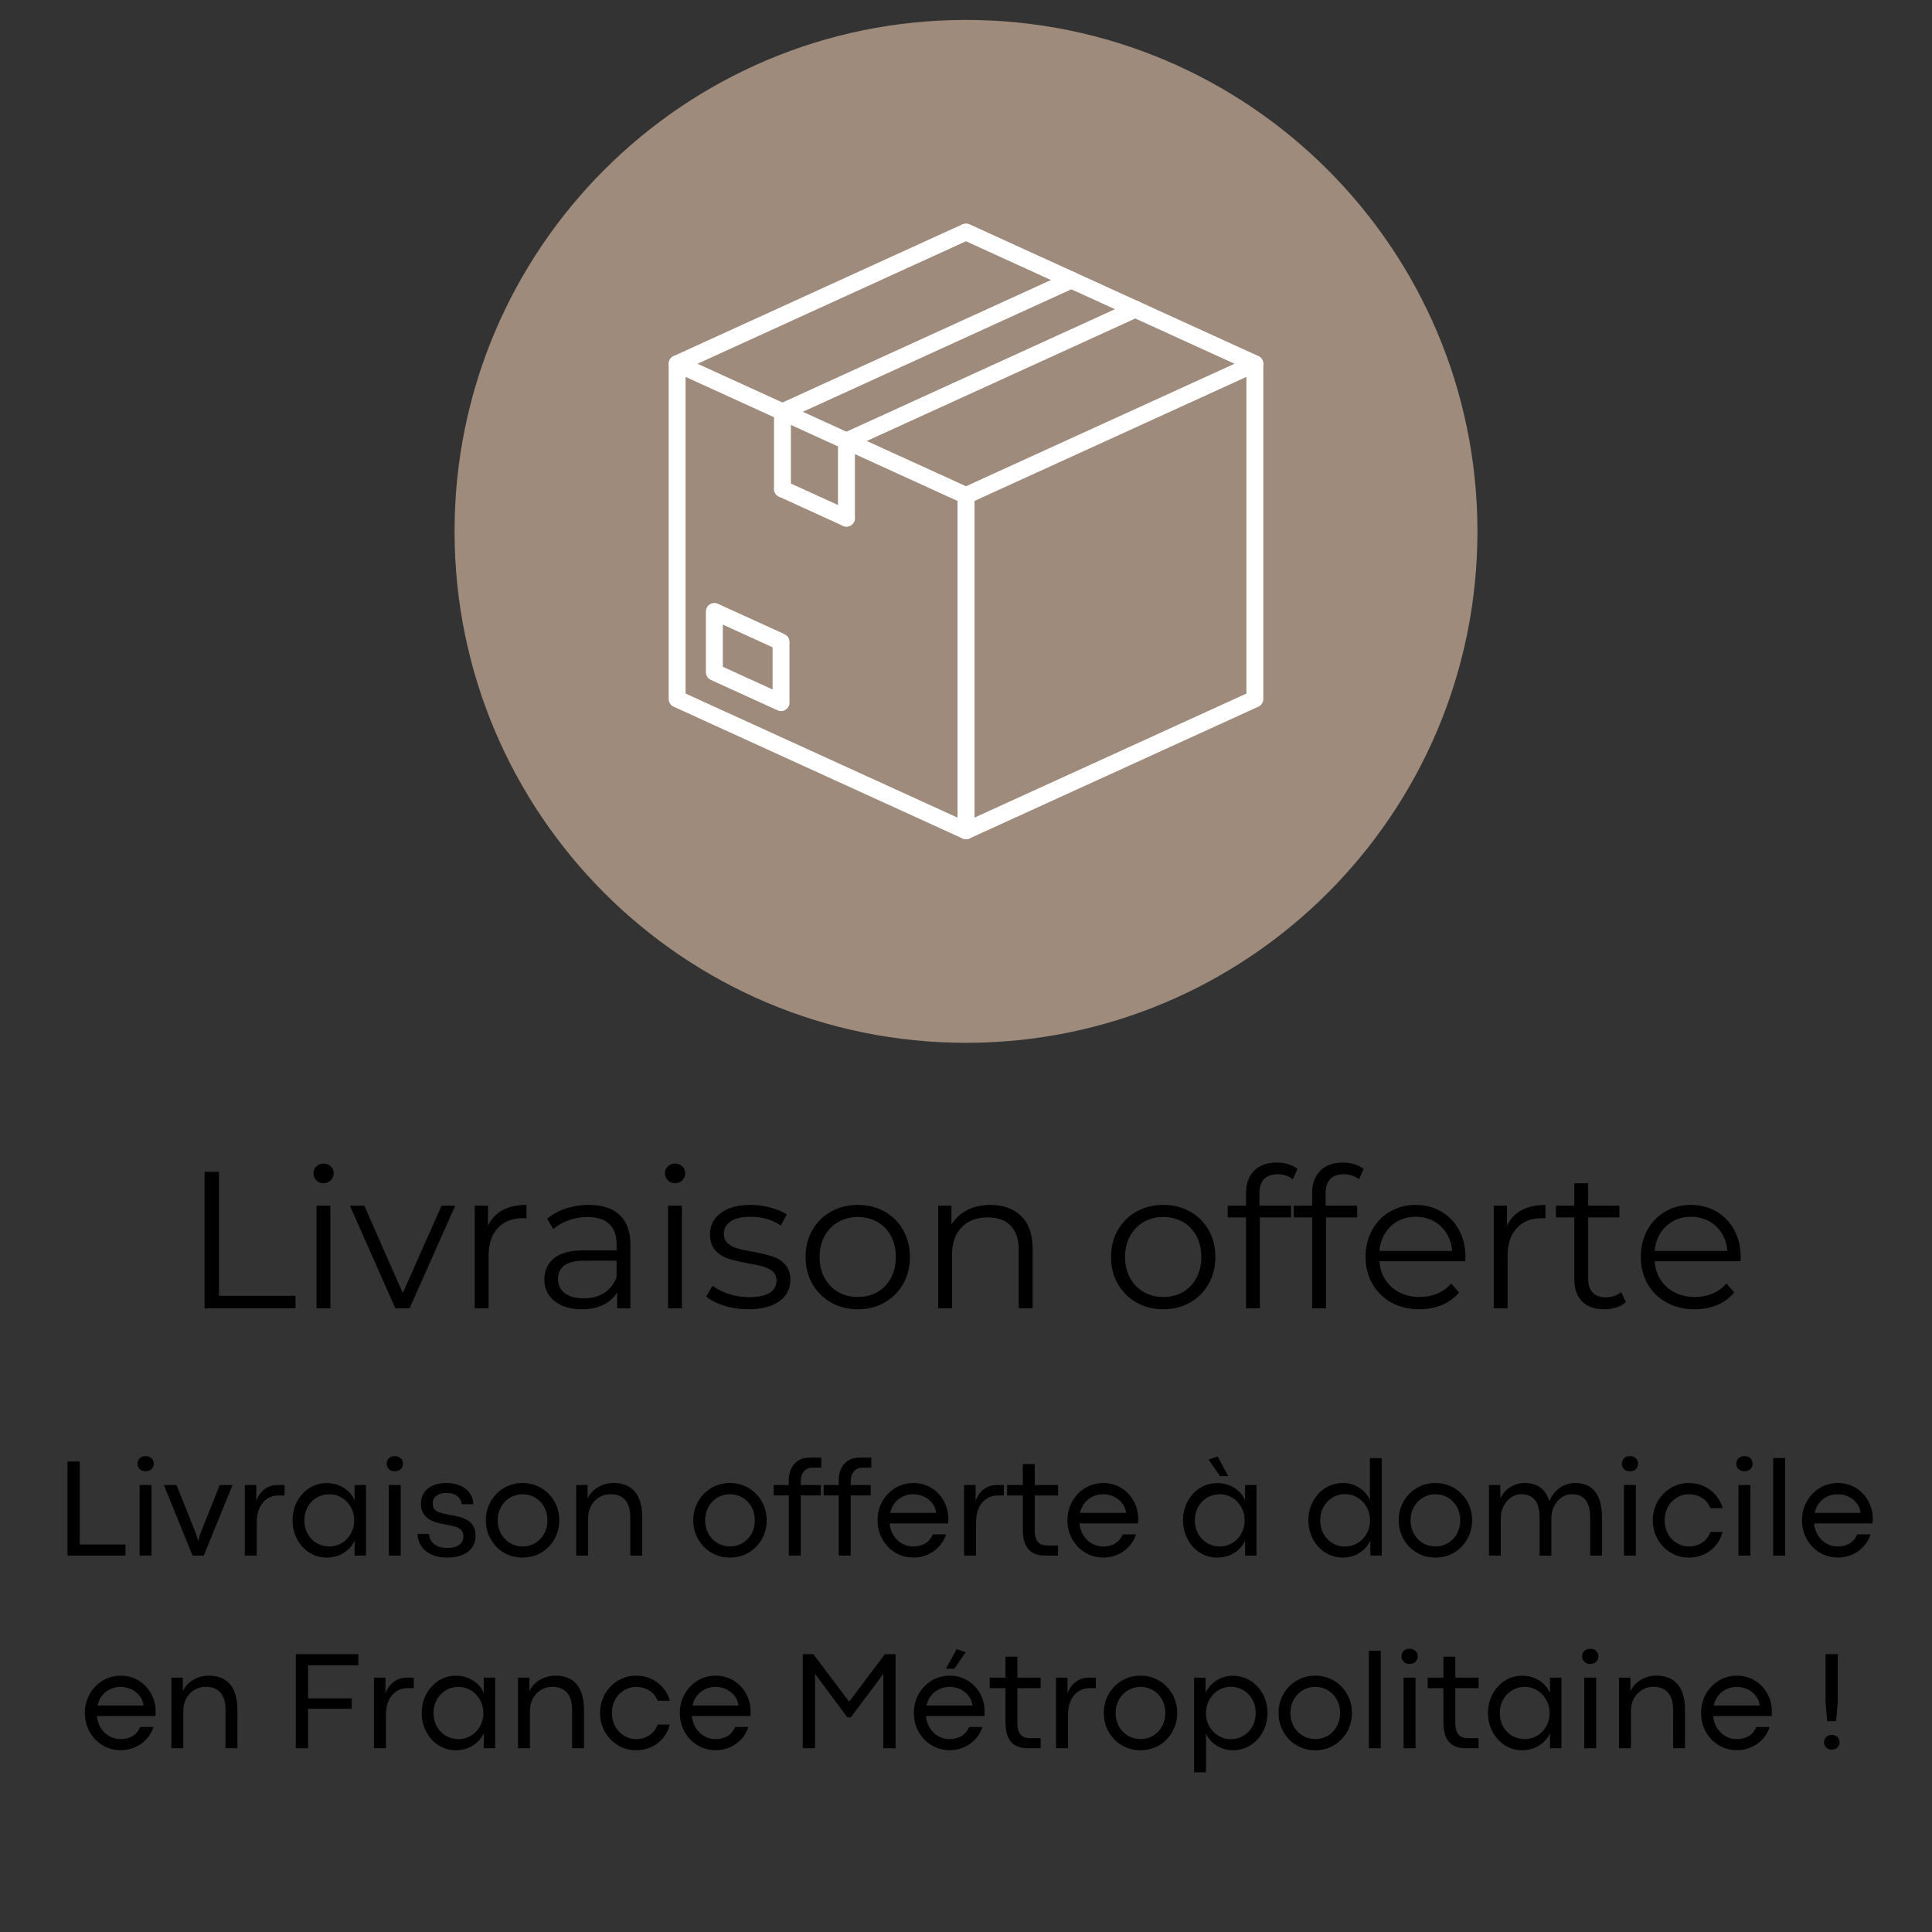 <svg version="1.0" preserveAspectRatio="xMidYMid meet" height="1200" viewBox="0 0 900 900" zoomAndPan="magnify" width="1200" xmlns:xlink="http://www.w3.org/1999/xlink" xmlns="http://www.w3.org/2000/svg"><rect x="0" y="0" width="900" height="900" fill="#333333" stroke="none"/><defs><g></g><clipPath id="3589985e2b"><path clip-rule="nonzero" d="M 211.75 9.285 L 688.25 9.285 L 688.25 485.785 L 211.75 485.785 Z M 211.75 9.285"></path></clipPath><clipPath id="99e93a604d"><path clip-rule="nonzero" d="M 450 9.285 C 318.418 9.285 211.75 115.953 211.75 247.535 C 211.75 379.117 318.418 485.785 450 485.785 C 581.582 485.785 688.25 379.117 688.25 247.535 C 688.25 115.953 581.582 9.285 450 9.285 Z M 450 9.285"></path></clipPath><clipPath id="18ea9734fd"><path clip-rule="nonzero" d="M 446 165.426 L 588.496 165.426 L 588.496 390.941 L 446 390.941 Z M 446 165.426"></path></clipPath><clipPath id="1d51025731"><path clip-rule="nonzero" d="M 311.43 165 L 454 165 L 454 390.941 L 311.43 390.941 Z M 311.43 165"></path></clipPath><clipPath id="e81048b77a"><path clip-rule="nonzero" d="M 311.5 104.125 L 588.496 104.125 L 588.496 173.484 L 311.5 173.484 Z M 311.5 104.125"></path></clipPath></defs><g fill-opacity="1" fill="#000000"><g transform="translate(84.935, 609.453)"><g><path d="M 10.359 -63.609 L 17.078 -63.609 L 17.078 -5.812 L 52.703 -5.812 L 52.703 0 L 10.359 0 Z M 10.359 -63.609"></path></g></g></g><g fill-opacity="1" fill="#000000"><g transform="translate(138.456, 609.453)"><g><path d="M 9 -47.797 L 15.453 -47.797 L 15.453 0 L 9 0 Z M 12.266 -58.25 C 10.93 -58.25 9.812 -58.703 8.906 -59.609 C 8 -60.523 7.547 -61.617 7.547 -62.891 C 7.547 -64.098 8 -65.156 8.906 -66.062 C 9.812 -66.969 10.93 -67.422 12.266 -67.422 C 13.598 -67.422 14.719 -66.984 15.625 -66.109 C 16.539 -65.234 17 -64.188 17 -62.969 C 17 -61.645 16.539 -60.523 15.625 -59.609 C 14.719 -58.703 13.598 -58.25 12.266 -58.25 Z M 12.266 -58.25"></path></g></g></g><g fill-opacity="1" fill="#000000"><g transform="translate(162.899, 609.453)"><g><path d="M 49.156 -47.797 L 27.906 0 L 21.266 0 L 0.094 -47.797 L 6.812 -47.797 L 24.719 -7.094 L 42.797 -47.797 Z M 49.156 -47.797"></path></g></g></g><g fill-opacity="1" fill="#000000"><g transform="translate(212.149, 609.453)"><g><path d="M 15.172 -38.438 C 16.691 -41.645 18.945 -44.066 21.938 -45.703 C 24.938 -47.336 28.648 -48.156 33.078 -48.156 L 33.078 -41.891 L 31.531 -41.984 C 26.5 -41.984 22.562 -40.438 19.719 -37.344 C 16.875 -34.258 15.453 -29.93 15.453 -24.359 L 15.453 0 L 9 0 L 9 -47.797 L 15.172 -47.797 Z M 15.172 -38.438"></path></g></g></g><g fill-opacity="1" fill="#000000"><g transform="translate(248.587, 609.453)"><g><path d="M 25.719 -48.156 C 31.957 -48.156 36.742 -46.594 40.078 -43.469 C 43.41 -40.352 45.078 -35.738 45.078 -29.625 L 45.078 0 L 38.891 0 L 38.891 -7.453 C 37.441 -4.961 35.305 -3.02 32.484 -1.625 C 29.672 -0.238 26.328 0.453 22.453 0.453 C 17.117 0.453 12.875 -0.816 9.719 -3.359 C 6.57 -5.898 5 -9.266 5 -13.453 C 5 -17.504 6.469 -20.77 9.406 -23.25 C 12.344 -25.738 17.023 -26.984 23.453 -26.984 L 38.625 -26.984 L 38.625 -29.891 C 38.625 -34.016 37.473 -37.148 35.172 -39.297 C 32.867 -41.453 29.504 -42.531 25.078 -42.531 C 22.047 -42.531 19.133 -42.031 16.344 -41.031 C 13.562 -40.031 11.172 -38.648 9.172 -36.891 L 6.266 -41.719 C 8.691 -43.77 11.598 -45.352 14.984 -46.469 C 18.379 -47.594 21.957 -48.156 25.719 -48.156 Z M 23.453 -4.641 C 27.078 -4.641 30.191 -5.469 32.797 -7.125 C 35.41 -8.789 37.352 -11.203 38.625 -14.359 L 38.625 -22.172 L 23.625 -22.172 C 15.445 -22.172 11.359 -19.32 11.359 -13.625 C 11.359 -10.844 12.414 -8.648 14.531 -7.047 C 16.656 -5.441 19.629 -4.641 23.453 -4.641 Z M 23.453 -4.641"></path></g></g></g><g fill-opacity="1" fill="#000000"><g transform="translate(302.199, 609.453)"><g><path d="M 9 -47.797 L 15.453 -47.797 L 15.453 0 L 9 0 Z M 12.266 -58.25 C 10.93 -58.25 9.812 -58.703 8.906 -59.609 C 8 -60.523 7.547 -61.617 7.547 -62.891 C 7.547 -64.098 8 -65.156 8.906 -66.062 C 9.812 -66.969 10.93 -67.422 12.266 -67.422 C 13.598 -67.422 14.719 -66.984 15.625 -66.109 C 16.539 -65.234 17 -64.188 17 -62.969 C 17 -61.645 16.539 -60.523 15.625 -59.609 C 14.719 -58.703 13.598 -58.25 12.266 -58.25 Z M 12.266 -58.25"></path></g></g></g><g fill-opacity="1" fill="#000000"><g transform="translate(326.642, 609.453)"><g><path d="M 21.812 0.453 C 17.938 0.453 14.223 -0.102 10.672 -1.219 C 7.129 -2.344 4.359 -3.754 2.359 -5.453 L 5.266 -10.547 C 7.266 -8.961 9.781 -7.672 12.812 -6.672 C 15.844 -5.68 18.992 -5.188 22.266 -5.188 C 26.629 -5.188 29.852 -5.863 31.938 -7.219 C 34.031 -8.582 35.078 -10.508 35.078 -13 C 35.078 -14.75 34.5 -16.125 33.344 -17.125 C 32.195 -18.125 30.742 -18.879 28.984 -19.391 C 27.234 -19.91 24.898 -20.414 21.984 -20.906 C 18.109 -21.625 14.988 -22.363 12.625 -23.125 C 10.27 -23.883 8.258 -25.172 6.594 -26.984 C 4.926 -28.805 4.094 -31.32 4.094 -34.531 C 4.094 -38.531 5.754 -41.801 9.078 -44.344 C 12.41 -46.883 17.047 -48.156 22.984 -48.156 C 26.078 -48.156 29.164 -47.742 32.25 -46.922 C 35.344 -46.109 37.891 -45.035 39.891 -43.703 L 37.078 -38.531 C 33.141 -41.258 28.441 -42.625 22.984 -42.625 C 18.867 -42.625 15.766 -41.895 13.672 -40.438 C 11.586 -38.988 10.547 -37.082 10.547 -34.719 C 10.547 -32.895 11.133 -31.438 12.312 -30.344 C 13.488 -29.258 14.957 -28.457 16.719 -27.938 C 18.477 -27.426 20.898 -26.898 23.984 -26.359 C 27.805 -25.629 30.867 -24.898 33.172 -24.172 C 35.473 -23.441 37.441 -22.195 39.078 -20.438 C 40.711 -18.688 41.531 -16.266 41.531 -13.172 C 41.531 -8.992 39.785 -5.676 36.297 -3.219 C 32.816 -0.77 27.988 0.453 21.812 0.453 Z M 21.812 0.453"></path></g></g></g><g fill-opacity="1" fill="#000000"><g transform="translate(371.076, 609.453)"><g><path d="M 28.531 0.453 C 23.926 0.453 19.773 -0.586 16.078 -2.672 C 12.391 -4.766 9.484 -7.66 7.359 -11.359 C 5.242 -15.055 4.188 -19.238 4.188 -23.906 C 4.188 -28.562 5.242 -32.738 7.359 -36.438 C 9.484 -40.133 12.391 -43.008 16.078 -45.062 C 19.773 -47.125 23.926 -48.156 28.531 -48.156 C 33.133 -48.156 37.285 -47.125 40.984 -45.062 C 44.68 -43.008 47.57 -40.133 49.656 -36.438 C 51.75 -32.738 52.797 -28.562 52.797 -23.906 C 52.797 -19.238 51.75 -15.055 49.656 -11.359 C 47.57 -7.66 44.68 -4.766 40.984 -2.672 C 37.285 -0.586 33.133 0.453 28.531 0.453 Z M 28.531 -5.266 C 31.926 -5.266 34.973 -6.035 37.672 -7.578 C 40.367 -9.129 42.473 -11.328 43.984 -14.172 C 45.492 -17.023 46.25 -20.27 46.25 -23.906 C 46.25 -27.539 45.492 -30.781 43.984 -33.625 C 42.473 -36.469 40.367 -38.66 37.672 -40.203 C 34.973 -41.754 31.926 -42.531 28.531 -42.531 C 25.145 -42.531 22.102 -41.754 19.406 -40.203 C 16.707 -38.66 14.582 -36.469 13.031 -33.625 C 11.488 -30.781 10.719 -27.539 10.719 -23.906 C 10.719 -20.27 11.488 -17.023 13.031 -14.172 C 14.582 -11.328 16.707 -9.129 19.406 -7.578 C 22.102 -6.035 25.145 -5.266 28.531 -5.266 Z M 28.531 -5.266"></path></g></g></g><g fill-opacity="1" fill="#000000"><g transform="translate(428.05, 609.453)"><g><path d="M 33.344 -48.156 C 39.344 -48.156 44.113 -46.414 47.656 -42.938 C 51.207 -39.457 52.984 -34.383 52.984 -27.719 L 52.984 0 L 46.531 0 L 46.531 -27.078 C 46.531 -32.047 45.285 -35.832 42.797 -38.438 C 40.316 -41.039 36.773 -42.344 32.172 -42.344 C 27.023 -42.344 22.953 -40.812 19.953 -37.75 C 16.953 -34.695 15.453 -30.473 15.453 -25.078 L 15.453 0 L 9 0 L 9 -47.797 L 15.172 -47.797 L 15.172 -38.984 C 16.93 -41.891 19.367 -44.145 22.484 -45.75 C 25.609 -47.352 29.227 -48.156 33.344 -48.156 Z M 33.344 -48.156"></path></g></g></g><g fill-opacity="1" fill="#000000"><g transform="translate(489.567, 609.453)"><g></g></g></g><g fill-opacity="1" fill="#000000"><g transform="translate(513.374, 609.453)"><g><path d="M 28.531 0.453 C 23.926 0.453 19.773 -0.586 16.078 -2.672 C 12.391 -4.766 9.484 -7.66 7.359 -11.359 C 5.242 -15.055 4.188 -19.238 4.188 -23.906 C 4.188 -28.562 5.242 -32.738 7.359 -36.438 C 9.484 -40.133 12.391 -43.008 16.078 -45.062 C 19.773 -47.125 23.926 -48.156 28.531 -48.156 C 33.133 -48.156 37.285 -47.125 40.984 -45.062 C 44.68 -43.008 47.57 -40.133 49.656 -36.438 C 51.75 -32.738 52.797 -28.562 52.797 -23.906 C 52.797 -19.238 51.75 -15.055 49.656 -11.359 C 47.57 -7.66 44.68 -4.766 40.984 -2.672 C 37.285 -0.586 33.133 0.453 28.531 0.453 Z M 28.531 -5.266 C 31.926 -5.266 34.973 -6.035 37.672 -7.578 C 40.367 -9.129 42.473 -11.328 43.984 -14.172 C 45.492 -17.023 46.25 -20.27 46.25 -23.906 C 46.25 -27.539 45.492 -30.781 43.984 -33.625 C 42.473 -36.469 40.367 -38.66 37.672 -40.203 C 34.973 -41.754 31.926 -42.531 28.531 -42.531 C 25.145 -42.531 22.102 -41.754 19.406 -40.203 C 16.707 -38.66 14.582 -36.469 13.031 -33.625 C 11.488 -30.781 10.719 -27.539 10.719 -23.906 C 10.719 -20.27 11.488 -17.023 13.031 -14.172 C 14.582 -11.328 16.707 -9.129 19.406 -7.578 C 22.102 -6.035 25.145 -5.266 28.531 -5.266 Z M 28.531 -5.266"></path></g></g></g><g fill-opacity="1" fill="#000000"><g transform="translate(570.348, 609.453)"><g><path d="M 24.812 -62.438 C 22.02 -62.438 19.91 -61.676 18.484 -60.156 C 17.066 -58.645 16.359 -56.406 16.359 -53.438 L 16.359 -47.797 L 31.078 -47.797 L 31.078 -42.344 L 16.547 -42.344 L 16.547 0 L 10.094 0 L 10.094 -42.344 L 1.547 -42.344 L 1.547 -47.797 L 10.094 -47.797 L 10.094 -53.703 C 10.094 -58.066 11.348 -61.52 13.859 -64.062 C 16.367 -66.613 19.926 -67.891 24.531 -67.891 C 26.352 -67.891 28.109 -67.629 29.797 -67.109 C 31.492 -66.598 32.922 -65.859 34.078 -64.891 L 31.891 -60.062 C 30.016 -61.645 27.656 -62.438 24.812 -62.438 Z M 24.812 -62.438"></path></g></g></g><g fill-opacity="1" fill="#000000"><g transform="translate(601.152, 609.453)"><g><path d="M 24.812 -62.438 C 22.02 -62.438 19.91 -61.676 18.484 -60.156 C 17.066 -58.645 16.359 -56.406 16.359 -53.438 L 16.359 -47.797 L 31.078 -47.797 L 31.078 -42.344 L 16.547 -42.344 L 16.547 0 L 10.094 0 L 10.094 -42.344 L 1.547 -42.344 L 1.547 -47.797 L 10.094 -47.797 L 10.094 -53.703 C 10.094 -58.066 11.348 -61.52 13.859 -64.062 C 16.367 -66.613 19.926 -67.891 24.531 -67.891 C 26.352 -67.891 28.109 -67.629 29.797 -67.109 C 31.492 -66.598 32.922 -65.859 34.078 -64.891 L 31.891 -60.062 C 30.016 -61.645 27.656 -62.438 24.812 -62.438 Z M 24.812 -62.438"></path></g></g></g><g fill-opacity="1" fill="#000000"><g transform="translate(631.956, 609.453)"><g><path d="M 50.625 -21.906 L 10.625 -21.906 C 10.988 -16.938 12.895 -12.922 16.344 -9.859 C 19.801 -6.797 24.164 -5.266 29.438 -5.266 C 32.406 -5.266 35.129 -5.797 37.609 -6.859 C 40.098 -7.922 42.254 -9.484 44.078 -11.547 L 47.703 -7.359 C 45.586 -4.816 42.938 -2.879 39.75 -1.547 C 36.57 -0.211 33.078 0.453 29.266 0.453 C 24.359 0.453 20.008 -0.586 16.219 -2.672 C 12.438 -4.766 9.484 -7.66 7.359 -11.359 C 5.242 -15.055 4.188 -19.238 4.188 -23.906 C 4.188 -28.562 5.195 -32.738 7.219 -36.438 C 9.25 -40.133 12.035 -43.008 15.578 -45.062 C 19.129 -47.125 23.113 -48.156 27.531 -48.156 C 31.957 -48.156 35.926 -47.125 39.438 -45.062 C 42.945 -43.008 45.703 -40.148 47.703 -36.484 C 49.703 -32.816 50.703 -28.625 50.703 -23.906 Z M 27.531 -42.625 C 22.926 -42.625 19.062 -41.156 15.938 -38.219 C 12.82 -35.281 11.051 -31.445 10.625 -26.719 L 44.531 -26.719 C 44.102 -31.445 42.328 -35.281 39.203 -38.219 C 36.086 -41.156 32.195 -42.625 27.531 -42.625 Z M 27.531 -42.625"></path></g></g></g><g fill-opacity="1" fill="#000000"><g transform="translate(686.839, 609.453)"><g><path d="M 15.172 -38.438 C 16.691 -41.645 18.945 -44.066 21.938 -45.703 C 24.938 -47.336 28.648 -48.156 33.078 -48.156 L 33.078 -41.891 L 31.531 -41.984 C 26.5 -41.984 22.562 -40.438 19.719 -37.344 C 16.875 -34.258 15.453 -29.93 15.453 -24.359 L 15.453 0 L 9 0 L 9 -47.797 L 15.172 -47.797 Z M 15.172 -38.438"></path></g></g></g><g fill-opacity="1" fill="#000000"><g transform="translate(723.277, 609.453)"><g><path d="M 34.172 -2.906 C 32.953 -1.812 31.445 -0.977 29.656 -0.406 C 27.875 0.164 26.016 0.453 24.078 0.453 C 19.598 0.453 16.145 -0.754 13.719 -3.172 C 11.301 -5.598 10.094 -9.023 10.094 -13.453 L 10.094 -42.344 L 1.547 -42.344 L 1.547 -47.797 L 10.094 -47.797 L 10.094 -58.25 L 16.547 -58.25 L 16.547 -47.797 L 31.078 -47.797 L 31.078 -42.344 L 16.547 -42.344 L 16.547 -13.812 C 16.547 -10.969 17.254 -8.801 18.672 -7.312 C 20.098 -5.832 22.145 -5.094 24.812 -5.094 C 26.145 -5.094 27.43 -5.301 28.672 -5.719 C 29.91 -6.145 30.984 -6.754 31.891 -7.547 Z M 34.172 -2.906"></path></g></g></g><g fill-opacity="1" fill="#000000"><g transform="translate(760.169, 609.453)"><g><path d="M 50.625 -21.906 L 10.625 -21.906 C 10.988 -16.938 12.895 -12.922 16.344 -9.859 C 19.801 -6.797 24.164 -5.266 29.438 -5.266 C 32.406 -5.266 35.129 -5.797 37.609 -6.859 C 40.098 -7.922 42.254 -9.484 44.078 -11.547 L 47.703 -7.359 C 45.586 -4.816 42.938 -2.879 39.75 -1.547 C 36.57 -0.211 33.078 0.453 29.266 0.453 C 24.359 0.453 20.008 -0.586 16.219 -2.672 C 12.438 -4.766 9.484 -7.66 7.359 -11.359 C 5.242 -15.055 4.188 -19.238 4.188 -23.906 C 4.188 -28.562 5.195 -32.738 7.219 -36.438 C 9.25 -40.133 12.035 -43.008 15.578 -45.062 C 19.129 -47.125 23.113 -48.156 27.531 -48.156 C 31.957 -48.156 35.926 -47.125 39.438 -45.062 C 42.945 -43.008 45.703 -40.148 47.703 -36.484 C 49.703 -32.816 50.703 -28.625 50.703 -23.906 Z M 27.531 -42.625 C 22.926 -42.625 19.062 -41.156 15.938 -38.219 C 12.82 -35.281 11.051 -31.445 10.625 -26.719 L 44.531 -26.719 C 44.102 -31.445 42.328 -35.281 39.203 -38.219 C 36.086 -41.156 32.195 -42.625 27.531 -42.625 Z M 27.531 -42.625"></path></g></g></g><g fill-opacity="1" fill="#000000"><g transform="translate(25.482, 724.655)"><g><path d="M 32.969 0 L 5.969 0 L 5.969 -43.828 L 11.672 -43.828 L 11.672 -5.156 L 32.969 -5.156 Z M 32.969 0"></path></g></g></g><g fill-opacity="1" fill="#000000"><g transform="translate(59.739, 724.655)"><g><path d="M 8.062 -39.281 C 6.914 -39.281 6.004 -39.625 5.328 -40.312 C 4.648 -41 4.312 -41.836 4.312 -42.828 C 4.312 -43.797 4.648 -44.625 5.328 -45.312 C 6.004 -46 6.926 -46.344 8.094 -46.344 C 9.27 -46.344 10.195 -46 10.875 -45.312 C 11.551 -44.625 11.891 -43.797 11.891 -42.828 C 11.891 -41.836 11.551 -41 10.875 -40.312 C 10.195 -39.625 9.258 -39.281 8.062 -39.281 Z M 10.859 0 L 5.312 0 L 5.312 -32.875 L 10.859 -32.875 Z M 10.859 0"></path></g></g></g><g fill-opacity="1" fill="#000000"><g transform="translate(75.917, 724.655)"><g><path d="M 19.016 0 L 13.766 0 L 0.422 -32.875 L 6.312 -32.875 L 15.594 -9.672 L 16.406 -6.734 L 17.172 -9.672 L 26.453 -32.875 L 32.391 -32.875 Z M 19.016 0"></path></g></g></g><g fill-opacity="1" fill="#000000"><g transform="translate(108.724, 724.655)"><g><path d="M 10.891 0 L 5.312 0 L 5.312 -32.875 L 10.672 -32.875 L 10.672 -25.531 C 11.484 -27.801 12.754 -29.594 14.484 -30.906 C 16.211 -32.219 18.27 -32.875 20.656 -32.875 L 23.844 -32.875 L 23.844 -28 L 20.953 -28 C 19.035 -28 17.312 -27.504 15.781 -26.516 C 14.258 -25.535 13.062 -24.109 12.188 -22.234 C 11.32 -20.367 10.891 -18.113 10.891 -15.469 Z M 10.891 0"></path></g></g></g><g fill-opacity="1" fill="#000000"><g transform="translate(133.732, 724.655)"><g><path d="M 18.438 0.938 C 16.176 0.938 14.082 0.492 12.156 -0.391 C 10.238 -1.285 8.562 -2.531 7.125 -4.125 C 5.688 -5.719 4.562 -7.566 3.75 -9.672 C 2.945 -11.773 2.547 -14.031 2.547 -16.438 C 2.547 -18.844 2.945 -21.094 3.75 -23.188 C 4.562 -25.281 5.688 -27.117 7.125 -28.703 C 8.562 -30.297 10.238 -31.539 12.156 -32.438 C 14.082 -33.332 16.164 -33.781 18.406 -33.781 C 20.375 -33.781 22.207 -33.457 23.906 -32.812 C 25.602 -32.164 27.102 -31.242 28.406 -30.047 C 29.707 -28.859 30.723 -27.445 31.453 -25.812 L 31.453 -32.875 L 36.766 -32.875 L 36.766 0 L 31.453 0 L 31.453 -7 C 30.723 -5.383 29.707 -3.977 28.406 -2.781 C 27.102 -1.594 25.602 -0.676 23.906 -0.031 C 22.207 0.613 20.383 0.938 18.438 0.938 Z M 19.656 -4.25 C 21.27 -4.25 22.781 -4.555 24.188 -5.172 C 25.594 -5.785 26.82 -6.645 27.875 -7.75 C 28.926 -8.852 29.754 -10.145 30.359 -11.625 C 30.961 -13.113 31.266 -14.719 31.266 -16.438 C 31.266 -18.133 30.961 -19.719 30.359 -21.188 C 29.754 -22.656 28.922 -23.941 27.859 -25.047 C 26.797 -26.16 25.566 -27.023 24.172 -27.641 C 22.773 -28.266 21.281 -28.578 19.688 -28.578 C 18.082 -28.578 16.578 -28.281 15.172 -27.688 C 13.773 -27.102 12.539 -26.266 11.469 -25.172 C 10.395 -24.078 9.555 -22.789 8.953 -21.312 C 8.359 -19.844 8.062 -18.219 8.062 -16.438 C 8.062 -14.613 8.363 -12.953 8.969 -11.453 C 9.582 -9.961 10.422 -8.68 11.484 -7.609 C 12.547 -6.535 13.781 -5.707 15.188 -5.125 C 16.602 -4.539 18.094 -4.25 19.656 -4.25 Z M 19.656 -4.25"></path></g></g></g><g fill-opacity="1" fill="#000000"><g transform="translate(175.821, 724.655)"><g><path d="M 8.062 -39.281 C 6.914 -39.281 6.004 -39.625 5.328 -40.312 C 4.648 -41 4.312 -41.836 4.312 -42.828 C 4.312 -43.797 4.648 -44.625 5.328 -45.312 C 6.004 -46 6.926 -46.344 8.094 -46.344 C 9.27 -46.344 10.195 -46 10.875 -45.312 C 11.551 -44.625 11.891 -43.797 11.891 -42.828 C 11.891 -41.836 11.551 -41 10.875 -40.312 C 10.195 -39.625 9.258 -39.281 8.062 -39.281 Z M 10.859 0 L 5.312 0 L 5.312 -32.875 L 10.859 -32.875 Z M 10.859 0"></path></g></g></g><g fill-opacity="1" fill="#000000"><g transform="translate(191.998, 724.655)"><g><path d="M 16.281 0.938 C 13.977 0.938 11.969 0.629 10.25 0.016 C 8.531 -0.598 7.098 -1.426 5.953 -2.469 C 4.816 -3.508 3.961 -4.691 3.391 -6.016 C 2.828 -7.336 2.547 -8.695 2.547 -10.094 L 7.891 -10.062 C 7.91 -8.875 8.25 -7.785 8.906 -6.797 C 9.562 -5.805 10.508 -5.02 11.75 -4.438 C 13 -3.863 14.531 -3.578 16.344 -3.578 C 18.832 -3.578 20.707 -4.066 21.969 -5.047 C 23.238 -6.023 23.875 -7.336 23.875 -8.984 C 23.875 -10.211 23.539 -11.176 22.875 -11.875 C 22.207 -12.57 21.254 -13.109 20.016 -13.484 C 18.785 -13.859 17.312 -14.188 15.594 -14.469 C 14.07 -14.707 12.617 -15.035 11.234 -15.453 C 9.848 -15.867 8.617 -16.441 7.547 -17.172 C 6.473 -17.898 5.629 -18.832 5.016 -19.969 C 4.398 -21.113 4.094 -22.516 4.094 -24.172 C 4.094 -25.973 4.523 -27.598 5.391 -29.047 C 6.266 -30.504 7.578 -31.66 9.328 -32.516 C 11.078 -33.379 13.254 -33.812 15.859 -33.812 C 18.391 -33.812 20.598 -33.383 22.484 -32.531 C 24.379 -31.688 25.852 -30.52 26.906 -29.031 C 27.957 -27.551 28.484 -25.852 28.484 -23.938 L 23.047 -23.938 C 22.953 -25.508 22.273 -26.773 21.016 -27.734 C 19.766 -28.691 18.047 -29.172 15.859 -29.172 C 14.441 -29.172 13.27 -28.945 12.344 -28.5 C 11.414 -28.062 10.723 -27.473 10.266 -26.734 C 9.805 -25.992 9.578 -25.18 9.578 -24.297 C 9.578 -23.266 9.805 -22.414 10.266 -21.75 C 10.723 -21.082 11.523 -20.539 12.672 -20.125 C 13.828 -19.707 15.426 -19.328 17.469 -18.984 C 18.969 -18.742 20.438 -18.438 21.875 -18.062 C 23.32 -17.688 24.617 -17.156 25.766 -16.469 C 26.91 -15.781 27.82 -14.852 28.5 -13.688 C 29.176 -12.531 29.516 -11.062 29.516 -9.281 C 29.516 -7.051 28.957 -5.172 27.844 -3.641 C 26.727 -2.117 25.176 -0.973 23.188 -0.203 C 21.195 0.555 18.895 0.938 16.281 0.938 Z M 16.281 0.938"></path></g></g></g><g fill-opacity="1" fill="#000000"><g transform="translate(223.774, 724.655)"><g><path d="M 19.625 0.938 C 17.195 0.938 14.945 0.492 12.875 -0.391 C 10.801 -1.285 8.988 -2.531 7.438 -4.125 C 5.895 -5.719 4.691 -7.566 3.828 -9.672 C 2.973 -11.773 2.547 -14.031 2.547 -16.438 C 2.547 -18.844 2.973 -21.094 3.828 -23.188 C 4.691 -25.281 5.891 -27.117 7.422 -28.703 C 8.961 -30.297 10.77 -31.547 12.844 -32.453 C 14.914 -33.359 17.176 -33.812 19.625 -33.812 C 22.07 -33.812 24.336 -33.363 26.422 -32.469 C 28.504 -31.57 30.316 -30.328 31.859 -28.734 C 33.41 -27.148 34.613 -25.305 35.469 -23.203 C 36.332 -21.098 36.766 -18.844 36.766 -16.438 C 36.766 -14.031 36.332 -11.773 35.469 -9.672 C 34.613 -7.566 33.41 -5.719 31.859 -4.125 C 30.316 -2.531 28.504 -1.285 26.422 -0.391 C 24.336 0.492 22.07 0.938 19.625 0.938 Z M 19.688 -4.281 C 21.32 -4.281 22.836 -4.582 24.234 -5.188 C 25.629 -5.789 26.852 -6.641 27.906 -7.734 C 28.957 -8.828 29.773 -10.113 30.359 -11.594 C 30.941 -13.082 31.234 -14.695 31.234 -16.438 C 31.234 -18.176 30.941 -19.781 30.359 -21.25 C 29.773 -22.727 28.957 -24.016 27.906 -25.109 C 26.852 -26.203 25.629 -27.051 24.234 -27.656 C 22.836 -28.27 21.32 -28.578 19.688 -28.578 C 18.051 -28.578 16.531 -28.27 15.125 -27.656 C 13.719 -27.051 12.488 -26.203 11.438 -25.109 C 10.383 -24.016 9.562 -22.727 8.969 -21.25 C 8.383 -19.781 8.094 -18.176 8.094 -16.438 C 8.094 -14.695 8.383 -13.082 8.969 -11.594 C 9.562 -10.113 10.383 -8.828 11.438 -7.734 C 12.488 -6.641 13.719 -5.789 15.125 -5.188 C 16.531 -4.582 18.051 -4.281 19.688 -4.281 Z M 19.688 -4.281"></path></g></g></g><g fill-opacity="1" fill="#000000"><g transform="translate(263.091, 724.655)"><g><path d="M 10.859 0 L 5.312 0 L 5.312 -32.875 L 10.641 -32.875 L 10.641 -26.516 C 11.254 -27.941 12.156 -29.203 13.344 -30.297 C 14.539 -31.391 15.945 -32.25 17.562 -32.875 C 19.176 -33.5 20.906 -33.812 22.75 -33.812 C 27.113 -33.812 30.422 -32.461 32.672 -29.766 C 34.93 -27.066 36.062 -23.086 36.062 -17.828 L 36.062 0 L 30.516 0 L 30.516 -17.719 C 30.516 -21.5 29.695 -24.258 28.062 -26 C 26.438 -27.75 24.191 -28.625 21.328 -28.625 C 19.953 -28.625 18.633 -28.363 17.375 -27.844 C 16.125 -27.332 15.008 -26.582 14.031 -25.594 C 13.051 -24.602 12.273 -23.41 11.703 -22.016 C 11.141 -20.617 10.859 -19.039 10.859 -17.281 Z M 10.859 0"></path></g></g></g><g fill-opacity="1" fill="#000000"><g transform="translate(304.084, 724.655)"><g></g></g></g><g fill-opacity="1" fill="#000000"><g transform="translate(320.391, 724.655)"><g><path d="M 19.625 0.938 C 17.195 0.938 14.945 0.492 12.875 -0.391 C 10.801 -1.285 8.988 -2.531 7.438 -4.125 C 5.895 -5.719 4.691 -7.566 3.828 -9.672 C 2.973 -11.773 2.547 -14.031 2.547 -16.438 C 2.547 -18.844 2.973 -21.094 3.828 -23.188 C 4.691 -25.281 5.891 -27.117 7.422 -28.703 C 8.961 -30.297 10.77 -31.547 12.844 -32.453 C 14.914 -33.359 17.176 -33.812 19.625 -33.812 C 22.07 -33.812 24.336 -33.363 26.422 -32.469 C 28.504 -31.57 30.316 -30.328 31.859 -28.734 C 33.41 -27.148 34.613 -25.305 35.469 -23.203 C 36.332 -21.098 36.766 -18.844 36.766 -16.438 C 36.766 -14.031 36.332 -11.773 35.469 -9.672 C 34.613 -7.566 33.41 -5.719 31.859 -4.125 C 30.316 -2.531 28.504 -1.285 26.422 -0.391 C 24.336 0.492 22.07 0.938 19.625 0.938 Z M 19.688 -4.281 C 21.32 -4.281 22.836 -4.582 24.234 -5.188 C 25.629 -5.789 26.852 -6.641 27.906 -7.734 C 28.957 -8.828 29.773 -10.113 30.359 -11.594 C 30.941 -13.082 31.234 -14.695 31.234 -16.438 C 31.234 -18.176 30.941 -19.781 30.359 -21.25 C 29.773 -22.727 28.957 -24.016 27.906 -25.109 C 26.852 -26.203 25.629 -27.051 24.234 -27.656 C 22.836 -28.27 21.32 -28.578 19.688 -28.578 C 18.051 -28.578 16.531 -28.27 15.125 -27.656 C 13.719 -27.051 12.488 -26.203 11.438 -25.109 C 10.383 -24.016 9.562 -22.727 8.969 -21.25 C 8.383 -19.781 8.094 -18.176 8.094 -16.438 C 8.094 -14.695 8.383 -13.082 8.969 -11.594 C 9.562 -10.113 10.383 -8.828 11.438 -7.734 C 12.488 -6.641 13.719 -5.789 15.125 -5.188 C 16.531 -4.582 18.051 -4.281 19.688 -4.281 Z M 19.688 -4.281"></path></g></g></g><g fill-opacity="1" fill="#000000"><g transform="translate(359.708, 724.655)"><g><path d="M 13.312 0 L 7.734 0 L 7.734 -28.031 L 0.703 -28.031 L 0.703 -32.875 L 7.734 -32.875 L 7.734 -35.188 C 7.734 -36.52 7.926 -37.805 8.312 -39.047 C 8.695 -40.297 9.281 -41.414 10.062 -42.406 C 10.852 -43.395 11.852 -44.18 13.062 -44.766 C 14.281 -45.348 15.727 -45.641 17.406 -45.641 L 22.906 -45.641 L 22.906 -40.953 L 18.688 -40.953 C 17.57 -40.953 16.609 -40.676 15.797 -40.125 C 14.992 -39.582 14.379 -38.844 13.953 -37.906 C 13.523 -36.977 13.312 -35.922 13.312 -34.734 L 13.312 -32.875 L 22.656 -32.875 L 22.656 -28.031 L 13.312 -28.031 Z M 13.312 0"></path></g></g></g><g fill-opacity="1" fill="#000000"><g transform="translate(382.976, 724.655)"><g><path d="M 13.312 0 L 7.734 0 L 7.734 -28.031 L 0.703 -28.031 L 0.703 -32.875 L 7.734 -32.875 L 7.734 -35.188 C 7.734 -36.52 7.926 -37.805 8.312 -39.047 C 8.695 -40.297 9.281 -41.414 10.062 -42.406 C 10.852 -43.395 11.852 -44.18 13.062 -44.766 C 14.281 -45.348 15.727 -45.641 17.406 -45.641 L 22.906 -45.641 L 22.906 -40.953 L 18.688 -40.953 C 17.57 -40.953 16.609 -40.676 15.797 -40.125 C 14.992 -39.582 14.379 -38.844 13.953 -37.906 C 13.523 -36.977 13.312 -35.922 13.312 -34.734 L 13.312 -32.875 L 22.656 -32.875 L 22.656 -28.031 L 13.312 -28.031 Z M 13.312 0"></path></g></g></g><g fill-opacity="1" fill="#000000"><g transform="translate(406.243, 724.655)"><g><path d="M 35.516 -17.234 C 35.516 -16.961 35.508 -16.672 35.5 -16.359 C 35.488 -16.047 35.461 -15.586 35.422 -14.984 L 8.156 -14.984 C 8.395 -12.797 9.039 -10.895 10.094 -9.281 C 11.145 -7.664 12.461 -6.422 14.047 -5.547 C 15.641 -4.68 17.336 -4.25 19.141 -4.25 C 21.359 -4.25 23.25 -4.727 24.812 -5.688 C 26.383 -6.645 27.535 -8.047 28.266 -9.891 L 34.484 -9.891 C 34.016 -8.391 33.312 -6.984 32.375 -5.672 C 31.438 -4.359 30.305 -3.211 28.984 -2.234 C 27.66 -1.266 26.176 -0.5 24.531 0.062 C 22.895 0.625 21.141 0.906 19.266 0.906 C 16.879 0.906 14.672 0.461 12.641 -0.422 C 10.617 -1.316 8.848 -2.562 7.328 -4.156 C 5.816 -5.75 4.641 -7.594 3.797 -9.688 C 2.961 -11.781 2.547 -14.031 2.547 -16.438 C 2.547 -18.844 2.961 -21.094 3.797 -23.188 C 4.641 -25.281 5.816 -27.117 7.328 -28.703 C 8.848 -30.297 10.617 -31.547 12.641 -32.453 C 14.672 -33.359 16.879 -33.812 19.266 -33.812 C 21.629 -33.812 23.805 -33.367 25.797 -32.484 C 27.785 -31.598 29.504 -30.379 30.953 -28.828 C 32.398 -27.285 33.52 -25.52 34.312 -23.531 C 35.113 -21.551 35.516 -19.453 35.516 -17.234 Z M 8.406 -19.891 L 29.844 -19.891 C 29.758 -21.047 29.422 -22.148 28.828 -23.203 C 28.234 -24.254 27.453 -25.18 26.484 -25.984 C 25.523 -26.797 24.414 -27.43 23.156 -27.891 C 21.895 -28.348 20.566 -28.578 19.172 -28.578 C 17.535 -28.578 15.977 -28.242 14.5 -27.578 C 13.02 -26.922 11.742 -25.945 10.672 -24.656 C 9.598 -23.363 8.844 -21.773 8.406 -19.891 Z M 8.406 -19.891"></path></g></g></g><g fill-opacity="1" fill="#000000"><g transform="translate(443.788, 724.655)"><g><path d="M 10.891 0 L 5.312 0 L 5.312 -32.875 L 10.672 -32.875 L 10.672 -25.531 C 11.484 -27.801 12.754 -29.594 14.484 -30.906 C 16.211 -32.219 18.27 -32.875 20.656 -32.875 L 23.844 -32.875 L 23.844 -28 L 20.953 -28 C 19.035 -28 17.312 -27.504 15.781 -26.516 C 14.258 -25.535 13.062 -24.109 12.188 -22.234 C 11.32 -20.367 10.891 -18.113 10.891 -15.469 Z M 10.891 0"></path></g></g></g><g fill-opacity="1" fill="#000000"><g transform="translate(468.796, 724.655)"><g><path d="M 24.078 0 L 18.016 0 C 16.766 0 15.523 -0.16 14.297 -0.484 C 13.078 -0.805 11.969 -1.395 10.969 -2.25 C 9.969 -3.113 9.164 -4.344 8.562 -5.938 C 7.969 -7.539 7.672 -9.625 7.672 -12.188 L 7.672 -28 L 0.359 -28 L 0.359 -32.875 L 7.672 -32.875 L 7.672 -42.641 L 13.219 -42.672 L 13.219 -32.875 L 24.078 -32.875 L 24.078 -28 L 13.219 -28 L 13.219 -11.922 C 13.219 -10.398 13.383 -9.16 13.719 -8.203 C 14.051 -7.242 14.5 -6.508 15.062 -6 C 15.633 -5.5 16.27 -5.156 16.969 -4.969 C 17.664 -4.789 18.379 -4.703 19.109 -4.703 L 24.078 -4.703 Z M 24.078 0"></path></g></g></g><g fill-opacity="1" fill="#000000"><g transform="translate(494.707, 724.655)"><g><path d="M 35.516 -17.234 C 35.516 -16.961 35.508 -16.672 35.5 -16.359 C 35.488 -16.047 35.461 -15.586 35.422 -14.984 L 8.156 -14.984 C 8.395 -12.797 9.039 -10.895 10.094 -9.281 C 11.145 -7.664 12.461 -6.422 14.047 -5.547 C 15.641 -4.68 17.336 -4.25 19.141 -4.25 C 21.359 -4.25 23.25 -4.727 24.812 -5.688 C 26.383 -6.645 27.535 -8.047 28.266 -9.891 L 34.484 -9.891 C 34.016 -8.391 33.312 -6.984 32.375 -5.672 C 31.438 -4.359 30.305 -3.211 28.984 -2.234 C 27.66 -1.266 26.176 -0.5 24.531 0.062 C 22.895 0.625 21.141 0.906 19.266 0.906 C 16.879 0.906 14.672 0.461 12.641 -0.422 C 10.617 -1.316 8.848 -2.562 7.328 -4.156 C 5.816 -5.75 4.641 -7.594 3.797 -9.688 C 2.961 -11.781 2.547 -14.031 2.547 -16.438 C 2.547 -18.844 2.961 -21.094 3.797 -23.188 C 4.641 -25.281 5.816 -27.117 7.328 -28.703 C 8.848 -30.297 10.617 -31.547 12.641 -32.453 C 14.672 -33.359 16.879 -33.812 19.266 -33.812 C 21.629 -33.812 23.805 -33.367 25.797 -32.484 C 27.785 -31.598 29.504 -30.379 30.953 -28.828 C 32.398 -27.285 33.52 -25.52 34.312 -23.531 C 35.113 -21.551 35.516 -19.453 35.516 -17.234 Z M 8.406 -19.891 L 29.844 -19.891 C 29.758 -21.047 29.422 -22.148 28.828 -23.203 C 28.234 -24.254 27.453 -25.18 26.484 -25.984 C 25.523 -26.797 24.414 -27.43 23.156 -27.891 C 21.895 -28.348 20.566 -28.578 19.172 -28.578 C 17.535 -28.578 15.977 -28.242 14.5 -27.578 C 13.02 -26.922 11.742 -25.945 10.672 -24.656 C 9.598 -23.363 8.844 -21.773 8.406 -19.891 Z M 8.406 -19.891"></path></g></g></g><g fill-opacity="1" fill="#000000"><g transform="translate(532.251, 724.655)"><g></g></g></g><g fill-opacity="1" fill="#000000"><g transform="translate(548.558, 724.655)"><g><path d="M 23.625 -37.031 L 19.781 -37.031 L 14.469 -44.703 L 18.656 -46.156 Z M 18.438 0.938 C 16.176 0.938 14.082 0.492 12.156 -0.391 C 10.238 -1.285 8.562 -2.531 7.125 -4.125 C 5.688 -5.719 4.562 -7.566 3.75 -9.672 C 2.945 -11.773 2.547 -14.031 2.547 -16.438 C 2.547 -18.844 2.945 -21.094 3.75 -23.188 C 4.562 -25.281 5.688 -27.117 7.125 -28.703 C 8.562 -30.297 10.238 -31.539 12.156 -32.438 C 14.082 -33.332 16.164 -33.781 18.406 -33.781 C 20.375 -33.781 22.207 -33.457 23.906 -32.812 C 25.602 -32.164 27.102 -31.242 28.406 -30.047 C 29.707 -28.859 30.723 -27.445 31.453 -25.812 L 31.453 -32.875 L 36.766 -32.875 L 36.766 0 L 31.453 0 L 31.453 -7 C 30.723 -5.383 29.707 -3.977 28.406 -2.781 C 27.102 -1.594 25.602 -0.676 23.906 -0.031 C 22.207 0.613 20.383 0.938 18.438 0.938 Z M 19.656 -4.25 C 21.27 -4.25 22.781 -4.555 24.188 -5.172 C 25.594 -5.785 26.82 -6.645 27.875 -7.75 C 28.926 -8.852 29.754 -10.145 30.359 -11.625 C 30.961 -13.113 31.266 -14.719 31.266 -16.438 C 31.266 -18.133 30.961 -19.719 30.359 -21.188 C 29.754 -22.656 28.922 -23.941 27.859 -25.047 C 26.797 -26.16 25.566 -27.023 24.172 -27.641 C 22.773 -28.266 21.281 -28.578 19.688 -28.578 C 18.082 -28.578 16.578 -28.281 15.172 -27.688 C 13.773 -27.102 12.539 -26.266 11.469 -25.172 C 10.395 -24.078 9.555 -22.789 8.953 -21.312 C 8.359 -19.844 8.062 -18.219 8.062 -16.438 C 8.062 -14.613 8.363 -12.953 8.969 -11.453 C 9.582 -9.961 10.422 -8.68 11.484 -7.609 C 12.547 -6.535 13.781 -5.707 15.188 -5.125 C 16.602 -4.539 18.094 -4.25 19.656 -4.25 Z M 19.656 -4.25"></path></g></g></g><g fill-opacity="1" fill="#000000"><g transform="translate(590.646, 724.655)"><g></g></g></g><g fill-opacity="1" fill="#000000"><g transform="translate(606.953, 724.655)"><g><path d="M 18.719 0.938 C 16.406 0.938 14.266 0.492 12.297 -0.391 C 10.328 -1.285 8.613 -2.531 7.156 -4.125 C 5.695 -5.719 4.562 -7.566 3.75 -9.672 C 2.945 -11.773 2.547 -14.031 2.547 -16.438 C 2.547 -18.844 2.941 -21.094 3.734 -23.188 C 4.535 -25.281 5.66 -27.117 7.109 -28.703 C 8.555 -30.297 10.27 -31.547 12.25 -32.453 C 14.227 -33.359 16.395 -33.812 18.75 -33.812 C 20.812 -33.812 22.672 -33.426 24.328 -32.656 C 25.984 -31.895 27.406 -30.914 28.594 -29.719 C 29.789 -28.531 30.703 -27.27 31.328 -25.938 L 31.203 -29.141 L 31.203 -45.375 L 36.734 -45.375 L 36.734 0 L 31.422 0 L 31.422 -7 C 30.734 -5.508 29.77 -4.164 28.531 -2.969 C 27.301 -1.781 25.859 -0.832 24.203 -0.125 C 22.547 0.582 20.719 0.938 18.719 0.938 Z M 19.625 -4.219 C 21.238 -4.219 22.75 -4.531 24.156 -5.156 C 25.562 -5.781 26.797 -6.645 27.859 -7.75 C 28.922 -8.852 29.754 -10.145 30.359 -11.625 C 30.961 -13.113 31.266 -14.719 31.266 -16.438 C 31.266 -18.156 30.961 -19.75 30.359 -21.219 C 29.754 -22.688 28.922 -23.973 27.859 -25.078 C 26.797 -26.191 25.562 -27.062 24.156 -27.688 C 22.75 -28.312 21.238 -28.625 19.625 -28.625 C 18.008 -28.625 16.5 -28.316 15.094 -27.703 C 13.688 -27.086 12.457 -26.234 11.406 -25.141 C 10.352 -24.047 9.531 -22.754 8.938 -21.266 C 8.352 -19.785 8.062 -18.176 8.062 -16.438 C 8.062 -14.719 8.348 -13.113 8.922 -11.625 C 9.504 -10.145 10.316 -8.852 11.359 -7.75 C 12.398 -6.645 13.625 -5.781 15.031 -5.156 C 16.438 -4.531 17.969 -4.219 19.625 -4.219 Z M 19.625 -4.219"></path></g></g></g><g fill-opacity="1" fill="#000000"><g transform="translate(649.009, 724.655)"><g><path d="M 19.625 0.938 C 17.195 0.938 14.945 0.492 12.875 -0.391 C 10.801 -1.285 8.988 -2.531 7.438 -4.125 C 5.895 -5.719 4.691 -7.566 3.828 -9.672 C 2.973 -11.773 2.547 -14.031 2.547 -16.438 C 2.547 -18.844 2.973 -21.094 3.828 -23.188 C 4.691 -25.281 5.891 -27.117 7.422 -28.703 C 8.961 -30.297 10.77 -31.547 12.844 -32.453 C 14.914 -33.359 17.176 -33.812 19.625 -33.812 C 22.07 -33.812 24.336 -33.363 26.422 -32.469 C 28.504 -31.57 30.316 -30.328 31.859 -28.734 C 33.41 -27.148 34.613 -25.305 35.469 -23.203 C 36.332 -21.098 36.766 -18.844 36.766 -16.438 C 36.766 -14.031 36.332 -11.773 35.469 -9.672 C 34.613 -7.566 33.41 -5.719 31.859 -4.125 C 30.316 -2.531 28.504 -1.285 26.422 -0.391 C 24.336 0.492 22.07 0.938 19.625 0.938 Z M 19.688 -4.281 C 21.32 -4.281 22.836 -4.582 24.234 -5.188 C 25.629 -5.789 26.852 -6.641 27.906 -7.734 C 28.957 -8.828 29.773 -10.113 30.359 -11.594 C 30.941 -13.082 31.234 -14.695 31.234 -16.438 C 31.234 -18.176 30.941 -19.781 30.359 -21.25 C 29.773 -22.727 28.957 -24.016 27.906 -25.109 C 26.852 -26.203 25.629 -27.051 24.234 -27.656 C 22.836 -28.27 21.32 -28.578 19.688 -28.578 C 18.051 -28.578 16.531 -28.27 15.125 -27.656 C 13.719 -27.051 12.488 -26.203 11.438 -25.109 C 10.383 -24.016 9.562 -22.727 8.969 -21.25 C 8.383 -19.781 8.094 -18.176 8.094 -16.438 C 8.094 -14.695 8.383 -13.082 8.969 -11.594 C 9.562 -10.113 10.383 -8.828 11.438 -7.734 C 12.488 -6.641 13.719 -5.789 15.125 -5.188 C 16.531 -4.582 18.051 -4.281 19.688 -4.281 Z M 19.688 -4.281"></path></g></g></g><g fill-opacity="1" fill="#000000"><g transform="translate(688.326, 724.655)"><g><path d="M 45.469 -33.812 C 49.551 -33.812 52.648 -32.461 54.766 -29.766 C 56.879 -27.066 57.938 -23.086 57.938 -17.828 L 57.938 0 L 52.438 0 L 52.438 -17.719 C 52.438 -21.5 51.68 -24.258 50.172 -26 C 48.672 -27.75 46.598 -28.625 43.953 -28.625 C 42.711 -28.625 41.516 -28.348 40.359 -27.797 C 39.211 -27.242 38.188 -26.461 37.281 -25.453 C 36.383 -24.441 35.672 -23.242 35.141 -21.859 C 34.617 -20.473 34.359 -18.945 34.359 -17.281 L 34.359 0 L 28.875 0 L 28.875 -17.719 C 28.875 -21.5 28.117 -24.258 26.609 -26 C 25.109 -27.75 23.051 -28.625 20.438 -28.625 C 19.188 -28.625 17.977 -28.348 16.812 -27.797 C 15.656 -27.242 14.625 -26.461 13.719 -25.453 C 12.82 -24.441 12.109 -23.242 11.578 -21.859 C 11.055 -20.473 10.797 -18.945 10.797 -17.281 L 10.797 0 L 5.312 0 L 5.312 -32.875 L 10.531 -32.875 L 10.609 -26.516 C 11.16 -27.891 11.988 -29.125 13.094 -30.219 C 14.207 -31.32 15.516 -32.195 17.016 -32.844 C 18.516 -33.488 20.148 -33.812 21.922 -33.812 C 27.848 -33.812 31.672 -30.992 33.391 -25.359 C 34.648 -28.172 36.344 -30.281 38.469 -31.688 C 40.602 -33.102 42.938 -33.812 45.469 -33.812 Z M 45.469 -33.812"></path></g></g></g><g fill-opacity="1" fill="#000000"><g transform="translate(751.201, 724.655)"><g><path d="M 8.062 -39.281 C 6.914 -39.281 6.004 -39.625 5.328 -40.312 C 4.648 -41 4.312 -41.836 4.312 -42.828 C 4.312 -43.797 4.648 -44.625 5.328 -45.312 C 6.004 -46 6.926 -46.344 8.094 -46.344 C 9.27 -46.344 10.195 -46 10.875 -45.312 C 11.551 -44.625 11.891 -43.797 11.891 -42.828 C 11.891 -41.836 11.551 -41 10.875 -40.312 C 10.195 -39.625 9.258 -39.281 8.062 -39.281 Z M 10.859 0 L 5.312 0 L 5.312 -32.875 L 10.859 -32.875 Z M 10.859 0"></path></g></g></g><g fill-opacity="1" fill="#000000"><g transform="translate(767.379, 724.655)"><g><path d="M 19.344 0.938 C 16.957 0.938 14.75 0.488 12.719 -0.406 C 10.688 -1.312 8.906 -2.562 7.375 -4.156 C 5.852 -5.75 4.664 -7.594 3.812 -9.688 C 2.969 -11.781 2.547 -14.031 2.547 -16.438 C 2.547 -18.844 2.969 -21.094 3.812 -23.188 C 4.664 -25.281 5.852 -27.117 7.375 -28.703 C 8.906 -30.297 10.688 -31.547 12.719 -32.453 C 14.75 -33.359 16.957 -33.812 19.344 -33.812 C 21.957 -33.812 24.328 -33.305 26.453 -32.297 C 28.586 -31.285 30.398 -29.906 31.891 -28.156 C 33.379 -26.406 34.445 -24.391 35.094 -22.109 L 29.391 -22.109 C 28.535 -24.234 27.207 -25.844 25.406 -26.938 C 23.613 -28.031 21.602 -28.578 19.375 -28.578 C 17.926 -28.578 16.531 -28.297 15.188 -27.734 C 13.852 -27.18 12.645 -26.379 11.562 -25.328 C 10.488 -24.273 9.641 -22.992 9.016 -21.484 C 8.398 -19.984 8.094 -18.301 8.094 -16.438 C 8.094 -14.539 8.406 -12.844 9.031 -11.344 C 9.664 -9.844 10.52 -8.566 11.594 -7.516 C 12.676 -6.461 13.883 -5.656 15.219 -5.094 C 16.562 -4.531 17.945 -4.25 19.375 -4.25 C 21.582 -4.25 23.586 -4.812 25.391 -5.938 C 27.203 -7.07 28.535 -8.766 29.391 -11.016 L 35.062 -11.016 C 34.438 -8.66 33.383 -6.582 31.906 -4.781 C 30.426 -2.988 28.609 -1.586 26.453 -0.578 C 24.305 0.43 21.938 0.938 19.344 0.938 Z M 19.344 0.938"></path></g></g></g><g fill-opacity="1" fill="#000000"><g transform="translate(804.537, 724.655)"><g><path d="M 8.062 -39.281 C 6.914 -39.281 6.004 -39.625 5.328 -40.312 C 4.648 -41 4.312 -41.836 4.312 -42.828 C 4.312 -43.797 4.648 -44.625 5.328 -45.312 C 6.004 -46 6.926 -46.344 8.094 -46.344 C 9.27 -46.344 10.195 -46 10.875 -45.312 C 11.551 -44.625 11.891 -43.797 11.891 -42.828 C 11.891 -41.836 11.551 -41 10.875 -40.312 C 10.195 -39.625 9.258 -39.281 8.062 -39.281 Z M 10.859 0 L 5.312 0 L 5.312 -32.875 L 10.859 -32.875 Z M 10.859 0"></path></g></g></g><g fill-opacity="1" fill="#000000"><g transform="translate(820.715, 724.655)"><g><path d="M 10.859 0 L 5.312 0 L 5.312 -45.438 L 10.859 -45.438 Z M 10.859 0"></path></g></g></g><g fill-opacity="1" fill="#000000"><g transform="translate(836.893, 724.655)"><g><path d="M 35.516 -17.234 C 35.516 -16.961 35.508 -16.672 35.5 -16.359 C 35.488 -16.047 35.461 -15.586 35.422 -14.984 L 8.156 -14.984 C 8.395 -12.797 9.039 -10.895 10.094 -9.281 C 11.145 -7.664 12.461 -6.422 14.047 -5.547 C 15.641 -4.68 17.336 -4.25 19.141 -4.25 C 21.359 -4.25 23.25 -4.727 24.812 -5.688 C 26.383 -6.645 27.535 -8.047 28.266 -9.891 L 34.484 -9.891 C 34.016 -8.391 33.312 -6.984 32.375 -5.672 C 31.438 -4.359 30.305 -3.211 28.984 -2.234 C 27.66 -1.266 26.176 -0.5 24.531 0.062 C 22.895 0.625 21.141 0.906 19.266 0.906 C 16.879 0.906 14.672 0.461 12.641 -0.422 C 10.617 -1.316 8.848 -2.562 7.328 -4.156 C 5.816 -5.75 4.641 -7.594 3.797 -9.688 C 2.961 -11.781 2.547 -14.031 2.547 -16.438 C 2.547 -18.844 2.961 -21.094 3.797 -23.188 C 4.641 -25.281 5.816 -27.117 7.328 -28.703 C 8.848 -30.297 10.617 -31.547 12.641 -32.453 C 14.672 -33.359 16.879 -33.812 19.266 -33.812 C 21.629 -33.812 23.805 -33.367 25.797 -32.484 C 27.785 -31.598 29.504 -30.379 30.953 -28.828 C 32.398 -27.285 33.52 -25.52 34.312 -23.531 C 35.113 -21.551 35.516 -19.453 35.516 -17.234 Z M 8.406 -19.891 L 29.844 -19.891 C 29.758 -21.047 29.422 -22.148 28.828 -23.203 C 28.234 -24.254 27.453 -25.18 26.484 -25.984 C 25.523 -26.797 24.414 -27.43 23.156 -27.891 C 21.895 -28.348 20.566 -28.578 19.172 -28.578 C 17.535 -28.578 15.977 -28.242 14.5 -27.578 C 13.02 -26.922 11.742 -25.945 10.672 -24.656 C 9.598 -23.363 8.844 -21.773 8.406 -19.891 Z M 8.406 -19.891"></path></g></g></g><g fill-opacity="1" fill="#000000"><g transform="translate(36.989, 814.397)"><g><path d="M 35.516 -17.234 C 35.516 -16.961 35.508 -16.672 35.5 -16.359 C 35.488 -16.047 35.461 -15.586 35.422 -14.984 L 8.156 -14.984 C 8.395 -12.797 9.039 -10.895 10.094 -9.281 C 11.145 -7.664 12.461 -6.422 14.047 -5.547 C 15.641 -4.68 17.336 -4.25 19.141 -4.25 C 21.359 -4.25 23.25 -4.727 24.812 -5.688 C 26.383 -6.645 27.535 -8.047 28.266 -9.891 L 34.484 -9.891 C 34.016 -8.391 33.312 -6.984 32.375 -5.672 C 31.438 -4.359 30.305 -3.211 28.984 -2.234 C 27.66 -1.266 26.176 -0.5 24.531 0.062 C 22.895 0.625 21.141 0.906 19.266 0.906 C 16.879 0.906 14.672 0.461 12.641 -0.422 C 10.617 -1.316 8.848 -2.562 7.328 -4.156 C 5.816 -5.75 4.641 -7.594 3.797 -9.688 C 2.961 -11.781 2.547 -14.031 2.547 -16.438 C 2.547 -18.844 2.961 -21.094 3.797 -23.188 C 4.641 -25.281 5.816 -27.117 7.328 -28.703 C 8.848 -30.297 10.617 -31.547 12.641 -32.453 C 14.672 -33.359 16.879 -33.812 19.266 -33.812 C 21.629 -33.812 23.805 -33.367 25.797 -32.484 C 27.785 -31.598 29.504 -30.379 30.953 -28.828 C 32.398 -27.285 33.52 -25.52 34.312 -23.531 C 35.113 -21.551 35.516 -19.453 35.516 -17.234 Z M 8.406 -19.891 L 29.844 -19.891 C 29.758 -21.047 29.422 -22.148 28.828 -23.203 C 28.234 -24.254 27.453 -25.18 26.484 -25.984 C 25.523 -26.797 24.414 -27.43 23.156 -27.891 C 21.895 -28.348 20.566 -28.578 19.172 -28.578 C 17.535 -28.578 15.977 -28.242 14.5 -27.578 C 13.02 -26.922 11.742 -25.945 10.672 -24.656 C 9.598 -23.363 8.844 -21.773 8.406 -19.891 Z M 8.406 -19.891"></path></g></g></g><g fill-opacity="1" fill="#000000"><g transform="translate(74.534, 814.397)"><g><path d="M 10.859 0 L 5.312 0 L 5.312 -32.875 L 10.641 -32.875 L 10.641 -26.516 C 11.254 -27.941 12.156 -29.203 13.344 -30.297 C 14.539 -31.391 15.945 -32.25 17.562 -32.875 C 19.176 -33.5 20.906 -33.812 22.75 -33.812 C 27.113 -33.812 30.422 -32.461 32.672 -29.766 C 34.93 -27.066 36.062 -23.086 36.062 -17.828 L 36.062 0 L 30.516 0 L 30.516 -17.719 C 30.516 -21.5 29.695 -24.258 28.062 -26 C 26.438 -27.75 24.191 -28.625 21.328 -28.625 C 19.953 -28.625 18.633 -28.363 17.375 -27.844 C 16.125 -27.332 15.008 -26.582 14.031 -25.594 C 13.051 -24.602 12.273 -23.41 11.703 -22.016 C 11.141 -20.617 10.859 -19.039 10.859 -17.281 Z M 10.859 0"></path></g></g></g><g fill-opacity="1" fill="#000000"><g transform="translate(115.527, 814.397)"><g></g></g></g><g fill-opacity="1" fill="#000000"><g transform="translate(131.834, 814.397)"><g><path d="M 11.672 0 L 5.969 0 L 5.969 -43.828 L 35.094 -43.828 L 35.094 -38.641 L 11.672 -38.641 L 11.672 -23.234 L 32.031 -23.234 L 32.031 -18.375 L 11.672 -18.375 Z M 11.672 0"></path></g></g></g><g fill-opacity="1" fill="#000000"><g transform="translate(168.895, 814.397)"><g><path d="M 10.891 0 L 5.312 0 L 5.312 -32.875 L 10.672 -32.875 L 10.672 -25.531 C 11.484 -27.801 12.754 -29.594 14.484 -30.906 C 16.211 -32.219 18.27 -32.875 20.656 -32.875 L 23.844 -32.875 L 23.844 -28 L 20.953 -28 C 19.035 -28 17.312 -27.504 15.781 -26.516 C 14.258 -25.535 13.062 -24.109 12.188 -22.234 C 11.32 -20.367 10.891 -18.113 10.891 -15.469 Z M 10.891 0"></path></g></g></g><g fill-opacity="1" fill="#000000"><g transform="translate(193.903, 814.397)"><g><path d="M 18.438 0.938 C 16.176 0.938 14.082 0.492 12.156 -0.391 C 10.238 -1.285 8.562 -2.531 7.125 -4.125 C 5.688 -5.719 4.562 -7.566 3.75 -9.672 C 2.945 -11.773 2.547 -14.031 2.547 -16.438 C 2.547 -18.844 2.945 -21.094 3.75 -23.188 C 4.562 -25.281 5.688 -27.117 7.125 -28.703 C 8.562 -30.297 10.238 -31.539 12.156 -32.438 C 14.082 -33.332 16.164 -33.781 18.406 -33.781 C 20.375 -33.781 22.207 -33.457 23.906 -32.812 C 25.602 -32.164 27.102 -31.242 28.406 -30.047 C 29.707 -28.859 30.723 -27.445 31.453 -25.812 L 31.453 -32.875 L 36.766 -32.875 L 36.766 0 L 31.453 0 L 31.453 -7 C 30.723 -5.383 29.707 -3.977 28.406 -2.781 C 27.102 -1.594 25.602 -0.676 23.906 -0.031 C 22.207 0.613 20.383 0.938 18.438 0.938 Z M 19.656 -4.25 C 21.27 -4.25 22.781 -4.555 24.188 -5.172 C 25.594 -5.785 26.82 -6.645 27.875 -7.75 C 28.926 -8.852 29.754 -10.145 30.359 -11.625 C 30.961 -13.113 31.266 -14.719 31.266 -16.438 C 31.266 -18.133 30.961 -19.719 30.359 -21.188 C 29.754 -22.656 28.922 -23.941 27.859 -25.047 C 26.797 -26.16 25.566 -27.023 24.172 -27.641 C 22.773 -28.266 21.281 -28.578 19.688 -28.578 C 18.082 -28.578 16.578 -28.281 15.172 -27.688 C 13.773 -27.102 12.539 -26.266 11.469 -25.172 C 10.395 -24.078 9.555 -22.789 8.953 -21.312 C 8.359 -19.844 8.062 -18.219 8.062 -16.438 C 8.062 -14.613 8.363 -12.953 8.969 -11.453 C 9.582 -9.961 10.422 -8.68 11.484 -7.609 C 12.547 -6.535 13.781 -5.707 15.188 -5.125 C 16.602 -4.539 18.094 -4.25 19.656 -4.25 Z M 19.656 -4.25"></path></g></g></g><g fill-opacity="1" fill="#000000"><g transform="translate(235.991, 814.397)"><g><path d="M 10.859 0 L 5.312 0 L 5.312 -32.875 L 10.641 -32.875 L 10.641 -26.516 C 11.254 -27.941 12.156 -29.203 13.344 -30.297 C 14.539 -31.391 15.945 -32.25 17.562 -32.875 C 19.176 -33.5 20.906 -33.812 22.75 -33.812 C 27.113 -33.812 30.422 -32.461 32.672 -29.766 C 34.93 -27.066 36.062 -23.086 36.062 -17.828 L 36.062 0 L 30.516 0 L 30.516 -17.719 C 30.516 -21.5 29.695 -24.258 28.062 -26 C 26.438 -27.75 24.191 -28.625 21.328 -28.625 C 19.953 -28.625 18.633 -28.363 17.375 -27.844 C 16.125 -27.332 15.008 -26.582 14.031 -25.594 C 13.051 -24.602 12.273 -23.41 11.703 -22.016 C 11.141 -20.617 10.859 -19.039 10.859 -17.281 Z M 10.859 0"></path></g></g></g><g fill-opacity="1" fill="#000000"><g transform="translate(276.984, 814.397)"><g><path d="M 19.344 0.938 C 16.957 0.938 14.75 0.488 12.719 -0.406 C 10.688 -1.312 8.906 -2.562 7.375 -4.156 C 5.852 -5.75 4.664 -7.594 3.812 -9.688 C 2.969 -11.781 2.547 -14.031 2.547 -16.438 C 2.547 -18.844 2.969 -21.094 3.812 -23.188 C 4.664 -25.281 5.852 -27.117 7.375 -28.703 C 8.906 -30.297 10.688 -31.547 12.719 -32.453 C 14.75 -33.359 16.957 -33.812 19.344 -33.812 C 21.957 -33.812 24.328 -33.305 26.453 -32.297 C 28.586 -31.285 30.398 -29.906 31.891 -28.156 C 33.379 -26.406 34.445 -24.391 35.094 -22.109 L 29.391 -22.109 C 28.535 -24.234 27.207 -25.844 25.406 -26.938 C 23.613 -28.031 21.602 -28.578 19.375 -28.578 C 17.926 -28.578 16.531 -28.297 15.188 -27.734 C 13.852 -27.18 12.645 -26.379 11.562 -25.328 C 10.488 -24.273 9.641 -22.992 9.016 -21.484 C 8.398 -19.984 8.094 -18.301 8.094 -16.438 C 8.094 -14.539 8.406 -12.844 9.031 -11.344 C 9.664 -9.844 10.52 -8.566 11.594 -7.516 C 12.676 -6.461 13.883 -5.656 15.219 -5.094 C 16.562 -4.531 17.945 -4.25 19.375 -4.25 C 21.582 -4.25 23.586 -4.812 25.391 -5.938 C 27.203 -7.07 28.535 -8.766 29.391 -11.016 L 35.062 -11.016 C 34.438 -8.66 33.383 -6.582 31.906 -4.781 C 30.426 -2.988 28.609 -1.586 26.453 -0.578 C 24.305 0.43 21.938 0.938 19.344 0.938 Z M 19.344 0.938"></path></g></g></g><g fill-opacity="1" fill="#000000"><g transform="translate(314.142, 814.397)"><g><path d="M 35.516 -17.234 C 35.516 -16.961 35.508 -16.672 35.5 -16.359 C 35.488 -16.047 35.461 -15.586 35.422 -14.984 L 8.156 -14.984 C 8.395 -12.797 9.039 -10.895 10.094 -9.281 C 11.145 -7.664 12.461 -6.422 14.047 -5.547 C 15.641 -4.68 17.336 -4.25 19.141 -4.25 C 21.359 -4.25 23.25 -4.727 24.812 -5.688 C 26.383 -6.645 27.535 -8.047 28.266 -9.891 L 34.484 -9.891 C 34.016 -8.391 33.312 -6.984 32.375 -5.672 C 31.438 -4.359 30.305 -3.211 28.984 -2.234 C 27.66 -1.266 26.176 -0.5 24.531 0.062 C 22.895 0.625 21.141 0.906 19.266 0.906 C 16.879 0.906 14.672 0.461 12.641 -0.422 C 10.617 -1.316 8.848 -2.562 7.328 -4.156 C 5.816 -5.75 4.641 -7.594 3.797 -9.688 C 2.961 -11.781 2.547 -14.031 2.547 -16.438 C 2.547 -18.844 2.961 -21.094 3.797 -23.188 C 4.641 -25.281 5.816 -27.117 7.328 -28.703 C 8.848 -30.297 10.617 -31.547 12.641 -32.453 C 14.672 -33.359 16.879 -33.812 19.266 -33.812 C 21.629 -33.812 23.805 -33.367 25.797 -32.484 C 27.785 -31.598 29.504 -30.379 30.953 -28.828 C 32.398 -27.285 33.52 -25.52 34.312 -23.531 C 35.113 -21.551 35.516 -19.453 35.516 -17.234 Z M 8.406 -19.891 L 29.844 -19.891 C 29.758 -21.047 29.422 -22.148 28.828 -23.203 C 28.234 -24.254 27.453 -25.18 26.484 -25.984 C 25.523 -26.797 24.414 -27.43 23.156 -27.891 C 21.895 -28.348 20.566 -28.578 19.172 -28.578 C 17.535 -28.578 15.977 -28.242 14.5 -27.578 C 13.02 -26.922 11.742 -25.945 10.672 -24.656 C 9.598 -23.363 8.844 -21.773 8.406 -19.891 Z M 8.406 -19.891"></path></g></g></g><g fill-opacity="1" fill="#000000"><g transform="translate(351.686, 814.397)"><g></g></g></g><g fill-opacity="1" fill="#000000"><g transform="translate(367.993, 814.397)"><g><path d="M 11.672 0 L 5.969 0 L 5.969 -43.828 L 10.891 -43.828 L 27.547 -21.719 L 27.594 -21.719 L 44.219 -43.828 L 49.203 -43.828 L 49.203 0 L 43.5 0 L 43.5 -34.609 L 28.359 -14.406 L 26.719 -14.406 L 11.672 -34.641 Z M 11.672 0"></path></g></g></g><g fill-opacity="1" fill="#000000"><g transform="translate(423.165, 814.397)"><g><path d="M 22.469 -46.156 L 26.688 -44.703 L 21.359 -37.031 L 17.5 -37.031 Z M 35.516 -17.234 C 35.516 -16.961 35.508 -16.672 35.5 -16.359 C 35.488 -16.047 35.461 -15.586 35.422 -14.984 L 8.156 -14.984 C 8.395 -12.797 9.039 -10.895 10.094 -9.281 C 11.145 -7.664 12.461 -6.422 14.047 -5.547 C 15.641 -4.68 17.336 -4.25 19.141 -4.25 C 21.359 -4.25 23.25 -4.727 24.812 -5.688 C 26.383 -6.645 27.535 -8.047 28.266 -9.891 L 34.484 -9.891 C 34.016 -8.391 33.312 -6.984 32.375 -5.672 C 31.438 -4.359 30.305 -3.211 28.984 -2.234 C 27.66 -1.266 26.176 -0.5 24.531 0.062 C 22.895 0.625 21.141 0.906 19.266 0.906 C 16.879 0.906 14.672 0.461 12.641 -0.422 C 10.617 -1.316 8.848 -2.562 7.328 -4.156 C 5.816 -5.75 4.641 -7.594 3.797 -9.688 C 2.961 -11.781 2.547 -14.031 2.547 -16.438 C 2.547 -18.844 2.961 -21.094 3.797 -23.188 C 4.641 -25.281 5.816 -27.117 7.328 -28.703 C 8.848 -30.297 10.617 -31.547 12.641 -32.453 C 14.672 -33.359 16.879 -33.812 19.266 -33.812 C 21.629 -33.812 23.805 -33.367 25.797 -32.484 C 27.785 -31.598 29.504 -30.379 30.953 -28.828 C 32.398 -27.285 33.52 -25.52 34.312 -23.531 C 35.113 -21.551 35.516 -19.453 35.516 -17.234 Z M 8.406 -19.891 L 29.844 -19.891 C 29.758 -21.047 29.422 -22.148 28.828 -23.203 C 28.234 -24.254 27.453 -25.18 26.484 -25.984 C 25.523 -26.797 24.414 -27.43 23.156 -27.891 C 21.895 -28.348 20.566 -28.578 19.172 -28.578 C 17.535 -28.578 15.977 -28.242 14.5 -27.578 C 13.02 -26.922 11.742 -25.945 10.672 -24.656 C 9.598 -23.363 8.844 -21.773 8.406 -19.891 Z M 8.406 -19.891"></path></g></g></g><g fill-opacity="1" fill="#000000"><g transform="translate(460.71, 814.397)"><g><path d="M 24.078 0 L 18.016 0 C 16.766 0 15.523 -0.16 14.297 -0.484 C 13.078 -0.805 11.969 -1.395 10.969 -2.25 C 9.969 -3.113 9.164 -4.344 8.562 -5.938 C 7.969 -7.539 7.672 -9.625 7.672 -12.188 L 7.672 -28 L 0.359 -28 L 0.359 -32.875 L 7.672 -32.875 L 7.672 -42.641 L 13.219 -42.672 L 13.219 -32.875 L 24.078 -32.875 L 24.078 -28 L 13.219 -28 L 13.219 -11.922 C 13.219 -10.398 13.383 -9.16 13.719 -8.203 C 14.051 -7.242 14.5 -6.508 15.062 -6 C 15.633 -5.5 16.27 -5.156 16.969 -4.969 C 17.664 -4.789 18.379 -4.703 19.109 -4.703 L 24.078 -4.703 Z M 24.078 0"></path></g></g></g><g fill-opacity="1" fill="#000000"><g transform="translate(486.62, 814.397)"><g><path d="M 10.891 0 L 5.312 0 L 5.312 -32.875 L 10.672 -32.875 L 10.672 -25.531 C 11.484 -27.801 12.754 -29.594 14.484 -30.906 C 16.211 -32.219 18.27 -32.875 20.656 -32.875 L 23.844 -32.875 L 23.844 -28 L 20.953 -28 C 19.035 -28 17.312 -27.504 15.781 -26.516 C 14.258 -25.535 13.062 -24.109 12.188 -22.234 C 11.32 -20.367 10.891 -18.113 10.891 -15.469 Z M 10.891 0"></path></g></g></g><g fill-opacity="1" fill="#000000"><g transform="translate(511.629, 814.397)"><g><path d="M 19.625 0.938 C 17.195 0.938 14.945 0.492 12.875 -0.391 C 10.801 -1.285 8.988 -2.531 7.438 -4.125 C 5.895 -5.719 4.691 -7.566 3.828 -9.672 C 2.973 -11.773 2.547 -14.031 2.547 -16.438 C 2.547 -18.844 2.973 -21.094 3.828 -23.188 C 4.691 -25.281 5.891 -27.117 7.422 -28.703 C 8.961 -30.297 10.77 -31.547 12.844 -32.453 C 14.914 -33.359 17.176 -33.812 19.625 -33.812 C 22.07 -33.812 24.336 -33.363 26.422 -32.469 C 28.504 -31.57 30.316 -30.328 31.859 -28.734 C 33.41 -27.148 34.613 -25.305 35.469 -23.203 C 36.332 -21.098 36.766 -18.844 36.766 -16.438 C 36.766 -14.031 36.332 -11.773 35.469 -9.672 C 34.613 -7.566 33.41 -5.719 31.859 -4.125 C 30.316 -2.531 28.504 -1.285 26.422 -0.391 C 24.336 0.492 22.07 0.938 19.625 0.938 Z M 19.688 -4.281 C 21.32 -4.281 22.836 -4.582 24.234 -5.188 C 25.629 -5.789 26.852 -6.641 27.906 -7.734 C 28.957 -8.828 29.773 -10.113 30.359 -11.594 C 30.941 -13.082 31.234 -14.695 31.234 -16.438 C 31.234 -18.176 30.941 -19.781 30.359 -21.25 C 29.773 -22.727 28.957 -24.016 27.906 -25.109 C 26.852 -26.203 25.629 -27.051 24.234 -27.656 C 22.836 -28.27 21.32 -28.578 19.688 -28.578 C 18.051 -28.578 16.531 -28.27 15.125 -27.656 C 13.719 -27.051 12.488 -26.203 11.438 -25.109 C 10.383 -24.016 9.562 -22.727 8.969 -21.25 C 8.383 -19.781 8.094 -18.176 8.094 -16.438 C 8.094 -14.695 8.383 -13.082 8.969 -11.594 C 9.562 -10.113 10.383 -8.828 11.438 -7.734 C 12.488 -6.641 13.719 -5.789 15.125 -5.188 C 16.531 -4.582 18.051 -4.281 19.688 -4.281 Z M 19.688 -4.281"></path></g></g></g><g fill-opacity="1" fill="#000000"><g transform="translate(550.945, 814.397)"><g><path d="M 10.859 11.219 L 5.312 11.219 L 5.312 -32.875 L 10.641 -32.875 L 10.641 -25.844 C 11.41 -27.375 12.414 -28.734 13.656 -29.922 C 14.906 -31.117 16.352 -32.062 18 -32.75 C 19.645 -33.438 21.41 -33.781 23.297 -33.781 C 25.617 -33.781 27.758 -33.332 29.719 -32.438 C 31.688 -31.539 33.406 -30.297 34.875 -28.703 C 36.352 -27.117 37.492 -25.281 38.297 -23.188 C 39.109 -21.094 39.516 -18.844 39.516 -16.438 C 39.516 -14.031 39.102 -11.773 38.281 -9.672 C 37.469 -7.566 36.328 -5.719 34.859 -4.125 C 33.398 -2.531 31.691 -1.285 29.734 -0.391 C 27.785 0.492 25.66 0.938 23.359 0.938 C 21.555 0.938 19.836 0.617 18.203 -0.016 C 16.578 -0.648 15.125 -1.551 13.844 -2.719 C 12.562 -3.895 11.535 -5.273 10.766 -6.859 L 10.859 -3.156 Z M 22.391 -4.219 C 23.984 -4.219 25.477 -4.516 26.875 -5.109 C 28.27 -5.703 29.5 -6.539 30.562 -7.625 C 31.625 -8.707 32.461 -9.992 33.078 -11.484 C 33.691 -12.984 34 -14.633 34 -16.438 C 34 -18.219 33.695 -19.848 33.094 -21.328 C 32.488 -22.816 31.656 -24.102 30.594 -25.188 C 29.531 -26.27 28.301 -27.113 26.906 -27.719 C 25.508 -28.32 24.004 -28.625 22.391 -28.625 C 20.785 -28.625 19.285 -28.312 17.891 -27.688 C 16.492 -27.062 15.27 -26.188 14.219 -25.062 C 13.164 -23.945 12.336 -22.656 11.734 -21.188 C 11.129 -19.719 10.828 -18.133 10.828 -16.438 C 10.828 -14.695 11.129 -13.078 11.734 -11.578 C 12.336 -10.086 13.176 -8.797 14.25 -7.703 C 15.32 -6.609 16.555 -5.754 17.953 -5.141 C 19.348 -4.523 20.828 -4.219 22.391 -4.219 Z M 22.391 -4.219"></path></g></g></g><g fill-opacity="1" fill="#000000"><g transform="translate(593.034, 814.397)"><g><path d="M 19.625 0.938 C 17.195 0.938 14.945 0.492 12.875 -0.391 C 10.801 -1.285 8.988 -2.531 7.438 -4.125 C 5.895 -5.719 4.691 -7.566 3.828 -9.672 C 2.973 -11.773 2.547 -14.031 2.547 -16.438 C 2.547 -18.844 2.973 -21.094 3.828 -23.188 C 4.691 -25.281 5.891 -27.117 7.422 -28.703 C 8.961 -30.297 10.77 -31.547 12.844 -32.453 C 14.914 -33.359 17.176 -33.812 19.625 -33.812 C 22.07 -33.812 24.336 -33.363 26.422 -32.469 C 28.504 -31.57 30.316 -30.328 31.859 -28.734 C 33.41 -27.148 34.613 -25.305 35.469 -23.203 C 36.332 -21.098 36.766 -18.844 36.766 -16.438 C 36.766 -14.031 36.332 -11.773 35.469 -9.672 C 34.613 -7.566 33.41 -5.719 31.859 -4.125 C 30.316 -2.531 28.504 -1.285 26.422 -0.391 C 24.336 0.492 22.07 0.938 19.625 0.938 Z M 19.688 -4.281 C 21.32 -4.281 22.836 -4.582 24.234 -5.188 C 25.629 -5.789 26.852 -6.641 27.906 -7.734 C 28.957 -8.828 29.773 -10.113 30.359 -11.594 C 30.941 -13.082 31.234 -14.695 31.234 -16.438 C 31.234 -18.176 30.941 -19.781 30.359 -21.25 C 29.773 -22.727 28.957 -24.016 27.906 -25.109 C 26.852 -26.203 25.629 -27.051 24.234 -27.656 C 22.836 -28.27 21.32 -28.578 19.688 -28.578 C 18.051 -28.578 16.531 -28.27 15.125 -27.656 C 13.719 -27.051 12.488 -26.203 11.438 -25.109 C 10.383 -24.016 9.562 -22.727 8.969 -21.25 C 8.383 -19.781 8.094 -18.176 8.094 -16.438 C 8.094 -14.695 8.383 -13.082 8.969 -11.594 C 9.562 -10.113 10.383 -8.828 11.438 -7.734 C 12.488 -6.641 13.719 -5.789 15.125 -5.188 C 16.531 -4.582 18.051 -4.281 19.688 -4.281 Z M 19.688 -4.281"></path></g></g></g><g fill-opacity="1" fill="#000000"><g transform="translate(632.351, 814.397)"><g><path d="M 10.859 0 L 5.312 0 L 5.312 -45.438 L 10.859 -45.438 Z M 10.859 0"></path></g></g></g><g fill-opacity="1" fill="#000000"><g transform="translate(648.529, 814.397)"><g><path d="M 8.062 -39.281 C 6.914 -39.281 6.004 -39.625 5.328 -40.312 C 4.648 -41 4.312 -41.836 4.312 -42.828 C 4.312 -43.797 4.648 -44.625 5.328 -45.312 C 6.004 -46 6.926 -46.344 8.094 -46.344 C 9.27 -46.344 10.195 -46 10.875 -45.312 C 11.551 -44.625 11.891 -43.797 11.891 -42.828 C 11.891 -41.836 11.551 -41 10.875 -40.312 C 10.195 -39.625 9.258 -39.281 8.062 -39.281 Z M 10.859 0 L 5.312 0 L 5.312 -32.875 L 10.859 -32.875 Z M 10.859 0"></path></g></g></g><g fill-opacity="1" fill="#000000"><g transform="translate(664.707, 814.397)"><g><path d="M 24.078 0 L 18.016 0 C 16.766 0 15.523 -0.16 14.297 -0.484 C 13.078 -0.805 11.969 -1.395 10.969 -2.25 C 9.969 -3.113 9.164 -4.344 8.562 -5.938 C 7.969 -7.539 7.672 -9.625 7.672 -12.188 L 7.672 -28 L 0.359 -28 L 0.359 -32.875 L 7.672 -32.875 L 7.672 -42.641 L 13.219 -42.672 L 13.219 -32.875 L 24.078 -32.875 L 24.078 -28 L 13.219 -28 L 13.219 -11.922 C 13.219 -10.398 13.383 -9.16 13.719 -8.203 C 14.051 -7.242 14.5 -6.508 15.062 -6 C 15.633 -5.5 16.27 -5.156 16.969 -4.969 C 17.664 -4.789 18.379 -4.703 19.109 -4.703 L 24.078 -4.703 Z M 24.078 0"></path></g></g></g><g fill-opacity="1" fill="#000000"><g transform="translate(690.617, 814.397)"><g><path d="M 18.438 0.938 C 16.176 0.938 14.082 0.492 12.156 -0.391 C 10.238 -1.285 8.562 -2.531 7.125 -4.125 C 5.688 -5.719 4.562 -7.566 3.75 -9.672 C 2.945 -11.773 2.547 -14.031 2.547 -16.438 C 2.547 -18.844 2.945 -21.094 3.75 -23.188 C 4.562 -25.281 5.688 -27.117 7.125 -28.703 C 8.562 -30.297 10.238 -31.539 12.156 -32.438 C 14.082 -33.332 16.164 -33.781 18.406 -33.781 C 20.375 -33.781 22.207 -33.457 23.906 -32.812 C 25.602 -32.164 27.102 -31.242 28.406 -30.047 C 29.707 -28.859 30.723 -27.445 31.453 -25.812 L 31.453 -32.875 L 36.766 -32.875 L 36.766 0 L 31.453 0 L 31.453 -7 C 30.723 -5.383 29.707 -3.977 28.406 -2.781 C 27.102 -1.594 25.602 -0.676 23.906 -0.031 C 22.207 0.613 20.383 0.938 18.438 0.938 Z M 19.656 -4.25 C 21.27 -4.25 22.781 -4.555 24.188 -5.172 C 25.594 -5.785 26.82 -6.645 27.875 -7.75 C 28.926 -8.852 29.754 -10.145 30.359 -11.625 C 30.961 -13.113 31.266 -14.719 31.266 -16.438 C 31.266 -18.133 30.961 -19.719 30.359 -21.188 C 29.754 -22.656 28.922 -23.941 27.859 -25.047 C 26.797 -26.16 25.566 -27.023 24.172 -27.641 C 22.773 -28.266 21.281 -28.578 19.688 -28.578 C 18.082 -28.578 16.578 -28.281 15.172 -27.688 C 13.773 -27.102 12.539 -26.266 11.469 -25.172 C 10.395 -24.078 9.555 -22.789 8.953 -21.312 C 8.359 -19.844 8.062 -18.219 8.062 -16.438 C 8.062 -14.613 8.363 -12.953 8.969 -11.453 C 9.582 -9.961 10.422 -8.68 11.484 -7.609 C 12.547 -6.535 13.781 -5.707 15.188 -5.125 C 16.602 -4.539 18.094 -4.25 19.656 -4.25 Z M 19.656 -4.25"></path></g></g></g><g fill-opacity="1" fill="#000000"><g transform="translate(732.706, 814.397)"><g><path d="M 8.062 -39.281 C 6.914 -39.281 6.004 -39.625 5.328 -40.312 C 4.648 -41 4.312 -41.836 4.312 -42.828 C 4.312 -43.797 4.648 -44.625 5.328 -45.312 C 6.004 -46 6.926 -46.344 8.094 -46.344 C 9.27 -46.344 10.195 -46 10.875 -45.312 C 11.551 -44.625 11.891 -43.797 11.891 -42.828 C 11.891 -41.836 11.551 -41 10.875 -40.312 C 10.195 -39.625 9.258 -39.281 8.062 -39.281 Z M 10.859 0 L 5.312 0 L 5.312 -32.875 L 10.859 -32.875 Z M 10.859 0"></path></g></g></g><g fill-opacity="1" fill="#000000"><g transform="translate(748.884, 814.397)"><g><path d="M 10.859 0 L 5.312 0 L 5.312 -32.875 L 10.641 -32.875 L 10.641 -26.516 C 11.254 -27.941 12.156 -29.203 13.344 -30.297 C 14.539 -31.391 15.945 -32.25 17.562 -32.875 C 19.176 -33.5 20.906 -33.812 22.75 -33.812 C 27.113 -33.812 30.422 -32.461 32.672 -29.766 C 34.93 -27.066 36.062 -23.086 36.062 -17.828 L 36.062 0 L 30.516 0 L 30.516 -17.719 C 30.516 -21.5 29.695 -24.258 28.062 -26 C 26.438 -27.75 24.191 -28.625 21.328 -28.625 C 19.953 -28.625 18.633 -28.363 17.375 -27.844 C 16.125 -27.332 15.008 -26.582 14.031 -25.594 C 13.051 -24.602 12.273 -23.41 11.703 -22.016 C 11.141 -20.617 10.859 -19.039 10.859 -17.281 Z M 10.859 0"></path></g></g></g><g fill-opacity="1" fill="#000000"><g transform="translate(789.876, 814.397)"><g><path d="M 35.516 -17.234 C 35.516 -16.961 35.508 -16.672 35.5 -16.359 C 35.488 -16.047 35.461 -15.586 35.422 -14.984 L 8.156 -14.984 C 8.395 -12.797 9.039 -10.895 10.094 -9.281 C 11.145 -7.664 12.461 -6.422 14.047 -5.547 C 15.641 -4.68 17.336 -4.25 19.141 -4.25 C 21.359 -4.25 23.25 -4.727 24.812 -5.688 C 26.383 -6.645 27.535 -8.047 28.266 -9.891 L 34.484 -9.891 C 34.016 -8.391 33.312 -6.984 32.375 -5.672 C 31.438 -4.359 30.305 -3.211 28.984 -2.234 C 27.66 -1.266 26.176 -0.5 24.531 0.062 C 22.895 0.625 21.141 0.906 19.266 0.906 C 16.879 0.906 14.672 0.461 12.641 -0.422 C 10.617 -1.316 8.848 -2.562 7.328 -4.156 C 5.816 -5.75 4.641 -7.594 3.797 -9.688 C 2.961 -11.781 2.547 -14.031 2.547 -16.438 C 2.547 -18.844 2.961 -21.094 3.797 -23.188 C 4.641 -25.281 5.816 -27.117 7.328 -28.703 C 8.848 -30.297 10.617 -31.547 12.641 -32.453 C 14.672 -33.359 16.879 -33.812 19.266 -33.812 C 21.629 -33.812 23.805 -33.367 25.797 -32.484 C 27.785 -31.598 29.504 -30.379 30.953 -28.828 C 32.398 -27.285 33.52 -25.52 34.312 -23.531 C 35.113 -21.551 35.516 -19.453 35.516 -17.234 Z M 8.406 -19.891 L 29.844 -19.891 C 29.758 -21.047 29.422 -22.148 28.828 -23.203 C 28.234 -24.254 27.453 -25.18 26.484 -25.984 C 25.523 -26.797 24.414 -27.43 23.156 -27.891 C 21.895 -28.348 20.566 -28.578 19.172 -28.578 C 17.535 -28.578 15.977 -28.242 14.5 -27.578 C 13.02 -26.922 11.742 -25.945 10.672 -24.656 C 9.598 -23.363 8.844 -21.773 8.406 -19.891 Z M 8.406 -19.891"></path></g></g></g><g fill-opacity="1" fill="#000000"><g transform="translate(827.421, 814.397)"><g></g></g></g><g fill-opacity="1" fill="#000000"><g transform="translate(843.728, 814.397)"><g><path d="M 11.609 -12.594 L 7.438 -12.594 L 6.672 -21.688 L 6.672 -43.828 L 12.375 -43.828 L 12.375 -21.656 Z M 9.578 0.641 C 8.523 0.641 7.66 0.301 6.984 -0.375 C 6.305 -1.051 5.969 -1.848 5.969 -2.766 C 5.969 -3.711 6.297 -4.531 6.953 -5.219 C 7.617 -5.906 8.492 -6.25 9.578 -6.25 C 10.648 -6.25 11.523 -5.906 12.203 -5.219 C 12.879 -4.531 13.219 -3.711 13.219 -2.766 C 13.219 -1.828 12.879 -1.023 12.203 -0.359 C 11.523 0.305 10.648 0.641 9.578 0.641 Z M 9.578 0.641"></path></g></g></g><g clip-path="url(#3589985e2b)"><g clip-path="url(#99e93a604d)"><path fill-rule="nonzero" fill-opacity="1" d="M 211.75 9.285 L 688.25 9.285 L 688.25 485.785 L 211.75 485.785 Z M 211.75 9.285" fill="#9e8b7c"></path></g></g><g clip-path="url(#18ea9734fd)"><path fill-rule="nonzero" fill-opacity="1" d="M 453.934 233.367 L 453.934 380.883 L 580.621 323.086 L 580.621 175.57 Z M 449.996 390.941 C 449.254 390.941 448.512 390.73 447.867 390.316 C 446.742 389.59 446.059 388.344 446.059 387.004 L 446.059 230.836 C 446.059 229.293 446.961 227.895 448.363 227.254 L 582.922 165.867 C 584.141 165.309 585.559 165.414 586.688 166.137 C 587.812 166.859 588.492 168.109 588.492 169.445 L 588.492 325.617 C 588.492 327.16 587.594 328.559 586.191 329.199 L 451.629 390.586 C 451.109 390.824 450.551 390.941 449.996 390.941" fill="#ffffff"></path></g><path fill-rule="nonzero" fill-opacity="1" d="M 336.719 310.617 L 359.898 321.191 L 359.898 301.539 L 336.719 290.965 Z M 363.836 331.25 C 363.277 331.25 362.723 331.133 362.199 330.895 L 331.148 316.73 C 329.746 316.09 328.844 314.688 328.844 313.148 L 328.844 284.84 C 328.844 283.5 329.523 282.254 330.652 281.531 C 331.777 280.805 333.195 280.703 334.414 281.258 L 365.469 295.426 C 366.871 296.066 367.77 297.465 367.77 299.008 L 367.77 327.312 C 367.77 328.652 367.09 329.902 365.965 330.629 C 365.32 331.039 364.578 331.25 363.836 331.25" fill="#ffffff"></path><g clip-path="url(#1d51025731)"><path fill-rule="nonzero" fill-opacity="1" d="M 319.371 323.086 L 446.059 380.883 L 446.059 233.367 L 319.371 175.57 Z M 449.996 390.941 C 449.441 390.941 448.883 390.824 448.363 390.586 L 313.801 329.199 C 312.398 328.559 311.5 327.16 311.5 325.617 L 311.5 169.445 C 311.5 168.109 312.18 166.859 313.309 166.137 C 314.434 165.414 315.852 165.309 317.07 165.867 L 451.629 227.254 C 453.031 227.895 453.934 229.293 453.934 230.836 L 453.934 387.004 C 453.934 388.344 453.254 389.59 452.125 390.316 C 451.48 390.73 450.738 390.941 449.996 390.941" fill="#ffffff"></path></g><path fill-rule="nonzero" fill-opacity="1" d="M 394.301 245.316 C 393.754 245.316 393.199 245.203 392.672 244.961 L 362.863 231.363 C 360.887 230.461 360.016 228.125 360.918 226.148 C 361.82 224.168 364.152 223.297 366.133 224.199 L 395.938 237.797 C 397.918 238.699 398.789 241.035 397.887 243.012 C 397.227 244.461 395.797 245.316 394.301 245.316" fill="#ffffff"></path><g clip-path="url(#e81048b77a)"><path fill-rule="nonzero" fill-opacity="1" d="M 584.555 173.387 C 584.008 173.387 583.453 173.27 582.922 173.031 L 449.996 112.387 L 317.07 173.031 C 315.09 173.93 312.758 173.059 311.855 171.082 C 310.953 169.105 311.824 166.77 313.801 165.867 L 448.363 104.48 C 449.398 104.008 450.594 104.008 451.629 104.48 L 586.191 165.867 C 588.168 166.77 589.039 169.105 588.141 171.082 C 587.477 172.531 586.051 173.387 584.555 173.387" fill="#ffffff"></path></g><path fill-rule="nonzero" fill-opacity="1" d="M 364.5 195.77 C 363.004 195.77 361.574 194.91 360.914 193.465 C 360.012 191.488 360.883 189.152 362.863 188.25 L 497.422 126.859 C 499.402 125.957 501.734 126.828 502.637 128.809 C 503.543 130.785 502.668 133.121 500.691 134.023 L 366.129 195.414 C 365.602 195.656 365.043 195.77 364.5 195.77" fill="#ffffff"></path><path fill-rule="nonzero" fill-opacity="1" d="M 394.305 209.363 C 392.129 209.363 390.367 207.602 390.367 205.43 C 390.367 203.797 391.359 202.395 392.773 201.797 L 527.23 140.461 C 529.207 139.555 531.543 140.43 532.445 142.406 C 533.348 144.387 532.477 146.719 530.496 147.621 L 395.938 209.008 C 395.426 209.242 394.867 209.363 394.305 209.363" fill="#ffffff"></path><path fill-rule="nonzero" fill-opacity="1" d="M 394.305 245.316 C 392.129 245.316 390.367 243.551 390.367 241.379 L 390.367 205.43 C 390.367 203.254 392.129 201.492 394.305 201.492 C 396.477 201.492 398.242 203.254 398.242 205.43 L 398.242 241.379 C 398.242 243.551 396.477 245.316 394.305 245.316" fill="#ffffff"></path><path fill-rule="nonzero" fill-opacity="1" d="M 364.496 231.719 C 362.324 231.719 360.562 229.953 360.562 227.781 L 360.562 191.828 C 360.562 189.656 362.324 187.895 364.496 187.895 C 366.672 187.895 368.434 189.656 368.434 191.828 L 368.434 227.781 C 368.434 229.953 366.672 231.719 364.496 231.719" fill="#ffffff"></path></svg>